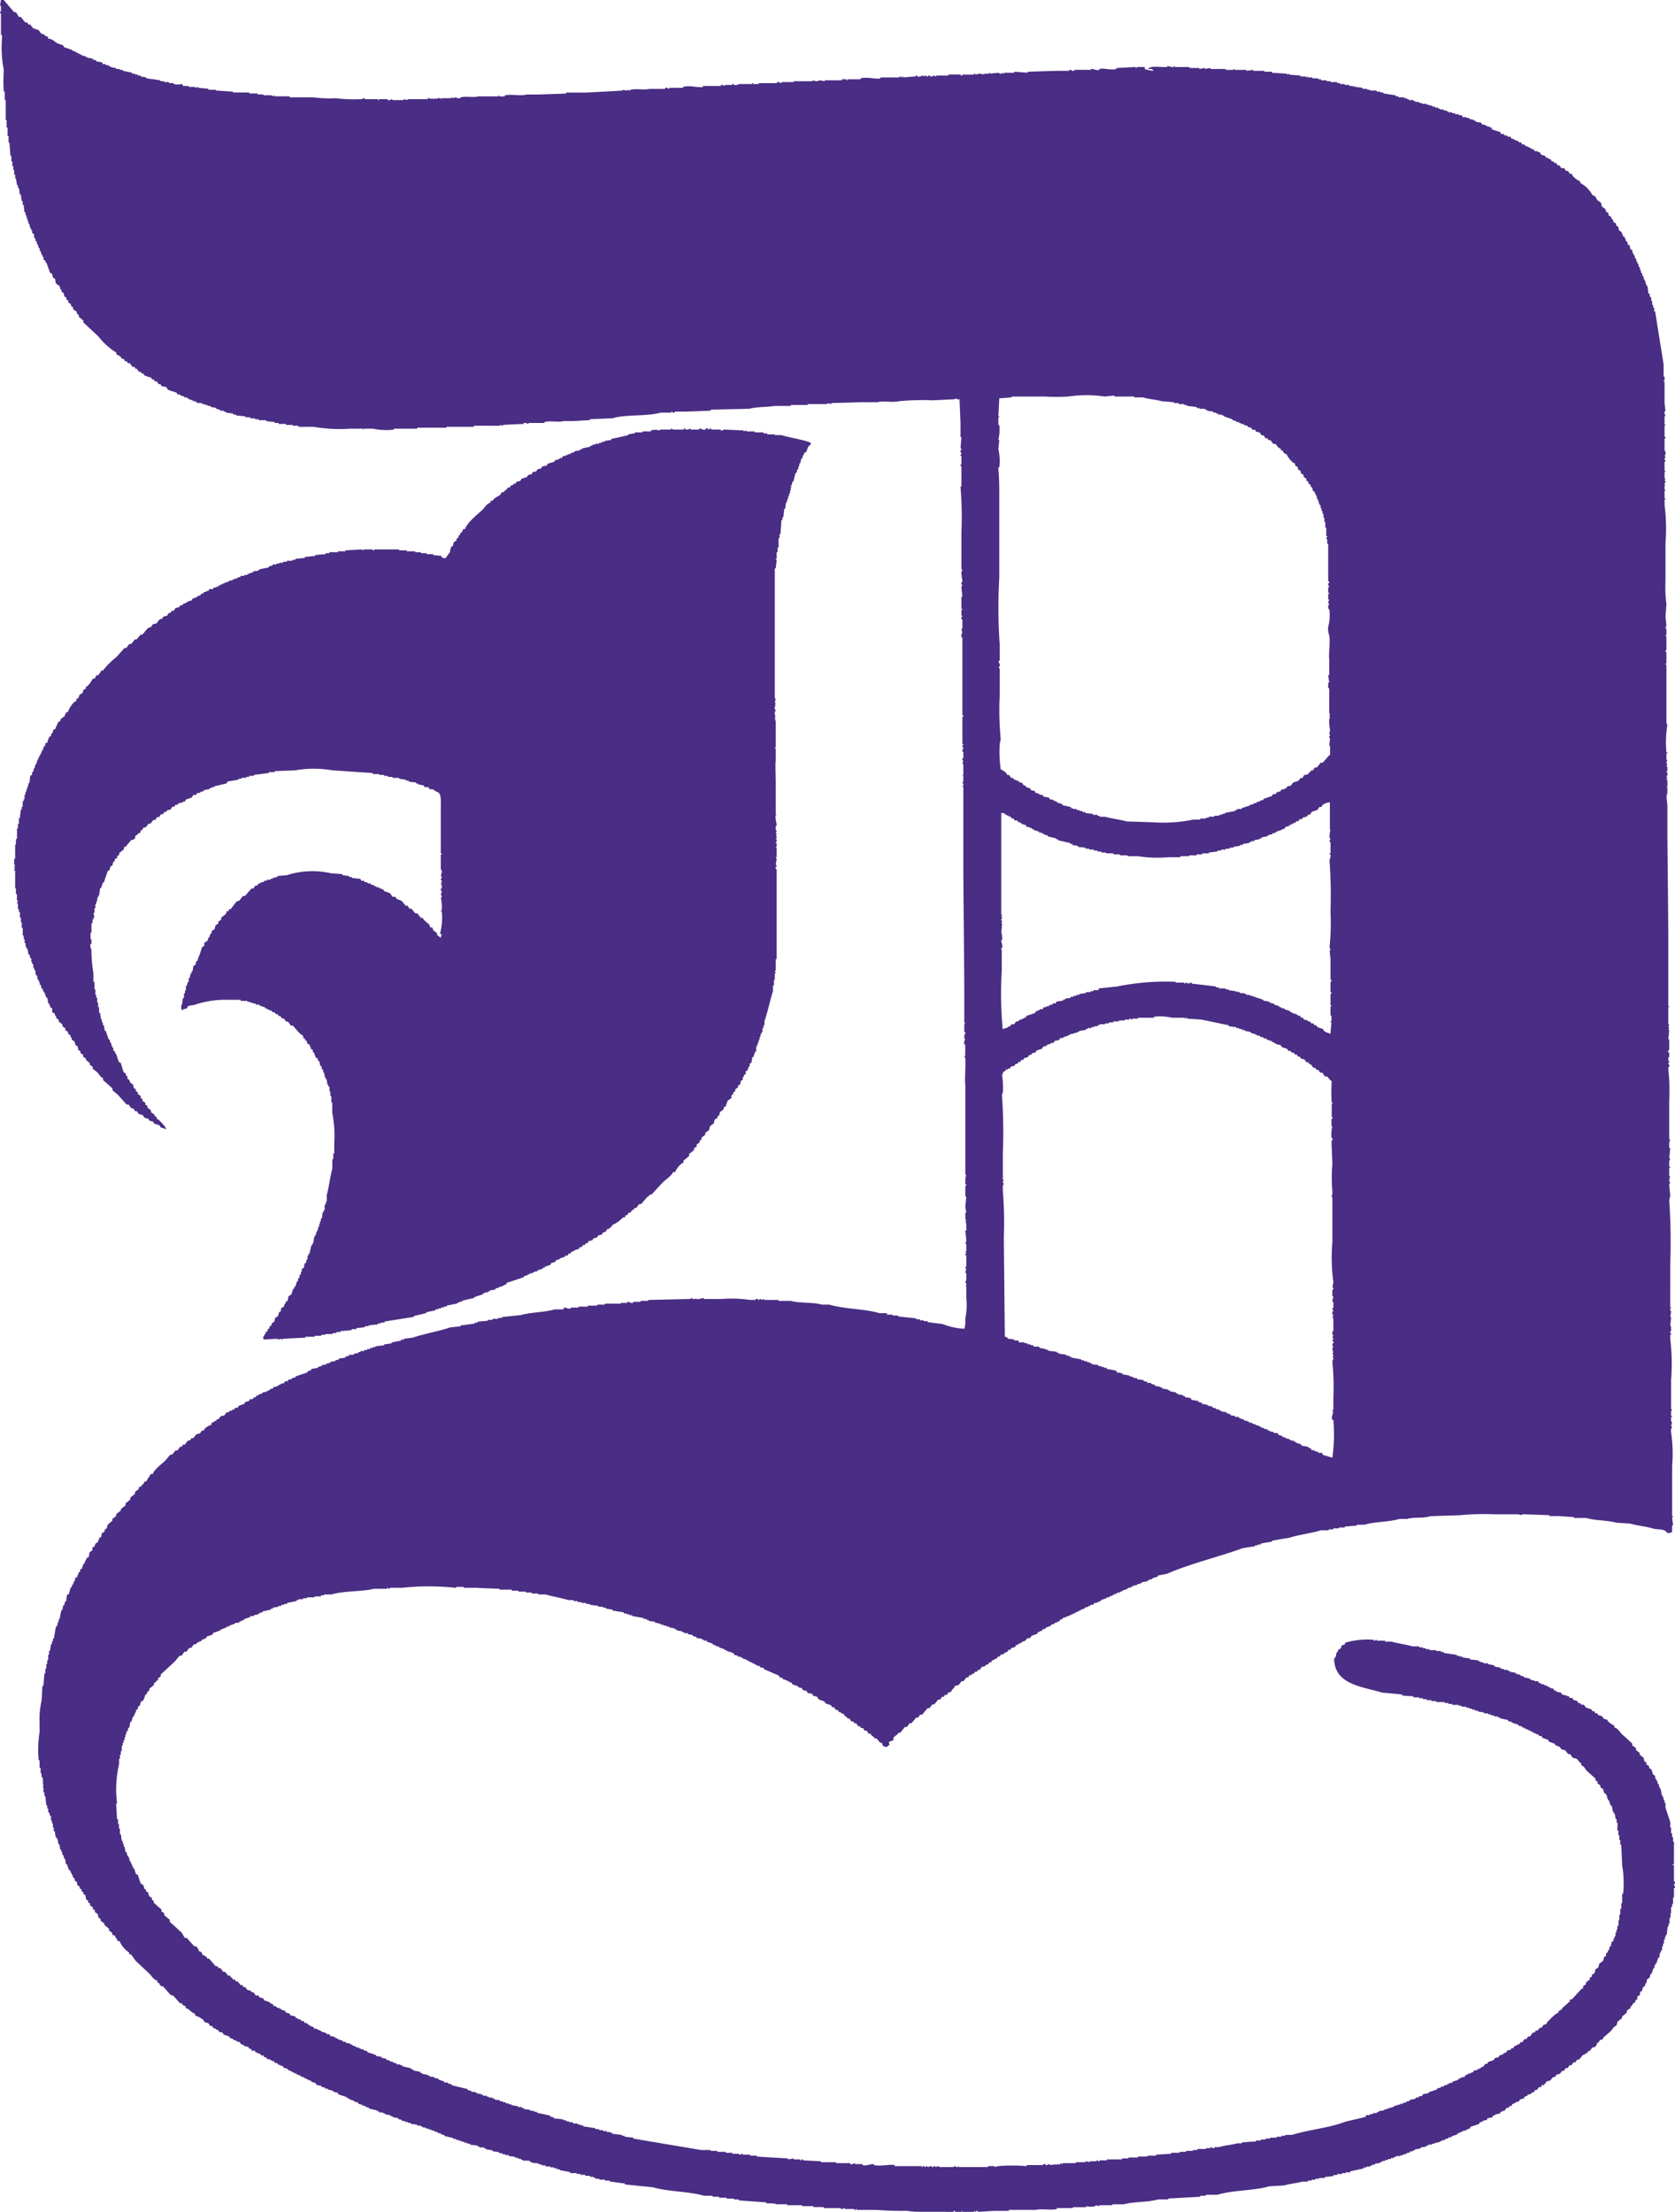 <svg xmlns="http://www.w3.org/2000/svg" xmlns:xlink="http://www.w3.org/1999/xlink" width="84.096" height="111" viewBox="0 0 84.096 111"><defs><clipPath id="a"><rect width="84.096" height="111" fill="#4a2d84"/></clipPath></defs><g transform="translate(0 0)"><g transform="translate(0 0)" clip-path="url(#a)"><path d="M1.944,49.272h.048v.14H2.04c.018.068.034.13.046.192h.05v.09h.046v.1h.048c.028.094.062.184.1.279h.046c.02.094.03.192.046.281h.052v.1h.044v.094c.03.016.064.03.1.05v.192c.048.032.1.062.142.09v.094H2.8a1.134,1.134,0,0,1,.046.148c.034.016.068.028.1.046v.09a1.987,1.987,0,0,0,.188.146v.1c.048.032.1.064.142.094v.094c.052.036.1.062.142.1v.094c.03.016.064.03.1.046.014.048.034.094.048.146H3.6v.092c.05.032.094.064.142.094.014.064.034.13.048.192a.664.664,0,0,0,.1.042c.018.072.028.13.046.2l.1.048v.092a1.544,1.544,0,0,0,.138.094v.1l.144.094V53.2c.066.046.128.1.19.144v.094c.048.032.094.066.144.094v.1c.08.062.16.124.237.186.06.08.126.162.192.239.03.014.064.034.092.046v.1c.162.136.317.279.475.421v.094c.082.062.162.128.237.19.158.172.317.347.471.523h.1c.046.062.094.126.142.188h.09c.034.046.066.1.1.144H6.87c.032.048.066.1.1.14a1.726,1.726,0,0,0,.188.048q.048.075.1.144c.068.02.128.032.19.048.018.03.03.066.048.092.062.02.128.036.19.052.016.03.034.062.05.1.094.026.188.058.283.09.014.03.03.062.044.1.1.028.19.06.283.094-.042-.16-.267-.353-.375-.475a.86.86,0,0,0-.1-.046v-.094H7.82c-.032-.048-.068-.1-.094-.146-.05-.03-.1-.062-.146-.092v-.094c-.062-.052-.124-.1-.184-.146v-.09a.775.775,0,0,0-.1-.05v-.1c-.048-.03-.1-.062-.144-.094v-.094c-.028-.014-.062-.034-.09-.05V55c-.052-.034-.1-.066-.144-.1v-.094c-.032-.014-.066-.034-.1-.046v-.1c-.028-.016-.062-.03-.09-.046-.02-.066-.034-.126-.054-.188-.042-.036-.09-.062-.138-.1-.018-.046-.034-.1-.048-.136A.5.5,0,0,0,6.4,54.15v-.144H6.347c-.014-.046-.028-.094-.044-.144-.032-.016-.066-.036-.094-.048-.05-.16-.1-.311-.142-.471-.034-.016-.068-.03-.1-.046-.048-.146-.1-.285-.144-.429H5.781v-.094c-.03-.016-.06-.032-.092-.046v-.146h-.05v-.1H5.591v-.136H5.545c-.016-.066-.034-.128-.05-.192H5.449c-.044-.144-.092-.283-.142-.427h-.05c-.014-.094-.03-.188-.042-.281H5.164v-.14H5.116v-.146H5.072c-.016-.116-.032-.217-.048-.331h-.05v-.287H4.927v-.237H4.881v-.235h-.05V49.93H4.789v-.279H4.741v-.379h-.05v-.429a6.858,6.858,0,0,1-.1-1.141c-.006-.1-.088-.18-.046-.331h.046v-.237H4.547v-.327h.046v-.475h.05v-.188h.048v-.1h.05c-.018-.078-.032-.156-.05-.233h.05v-.233h.048v-.2h.042v-.14h.05v-.188h.046v-.1h.048c.016-.128.032-.253.05-.377h.048c.03-.1.064-.192.092-.285h.052c.058-.192.124-.377.19-.569a1.036,1.036,0,0,0,.09-.052c.016-.058.034-.12.05-.186a1.039,1.039,0,0,0,.094-.048c.016-.062.03-.128.05-.186h.046a1.41,1.41,0,0,1,.046-.146c.03-.016.062-.026.1-.046v-.1c.032-.012.062-.032.1-.046v-.1c.08-.06.156-.122.237-.188v-.1c.028-.012.062-.028.094-.038.1-.118.19-.227.285-.335h.09l.1-.094v-.1c.044-.032.092-.058.142-.094v-.046h.092c.018-.052.034-.1.052-.146h.044a1.048,1.048,0,0,0,.094-.144h.1c.046-.058.1-.124.142-.188h.1c.046-.066.1-.128.142-.186h.1c.03-.052.062-.1.094-.146h.1c.028-.046.062-.1.092-.144h.1a.949.949,0,0,1,.048-.09,1.012,1.012,0,0,1,.138-.046v-.052c.066-.016.13-.03.192-.046l.094-.144h.1c.016-.028.032-.064.05-.094h.092l.1-.094h.1V40.27h.094v-.046h.094c.016-.04.034-.062.05-.1.094-.028.186-.062.283-.094.032-.05.066-.1.094-.14h.144v-.05H9.9v-.048h.148v-.046a1.94,1.94,0,0,0,.19-.052v-.042c.094-.02.186-.036.281-.052v-.046h.1v-.05h.138v-.048c.209-.038.413-.094.619-.14a.676.676,0,0,1,.046-.094c.19-.036.381-.062.569-.1v-.046h.144v-.044h.233v-.05h.146v-.048h.233v-.05c.251-.024.511-.058.756-.094v-.042h.285V38.7c.349-.016.7-.026,1.043-.042a5.3,5.3,0,0,1,1.848,0c.68.042,1.361.094,2.037.136v.052h.329v.042h.241v.05h.19v.048h.233v.05h.333v.044c.11.016.223.034.331.046v.048h.144v.05c.124.016.251.032.375.046v.048h.1v.046c.094.016.19.032.287.056a.707.707,0,0,1,.04.086h.2c.014.038.028.062.042.1h.194v.052h.092V39.7c.1.052.112.016.192.1.12.13.092.461.092.71v2.318h.05v.05h-.05v.71c.012.074.054.078.05.19-.016.066-.03.126-.05.188a.081.081,0,0,1,.05.1s-.058.012-.044.1c0,0,.058.014.044.094h-.05a.978.978,0,0,1,.05.088h-.05v.052h.05v.192h-.05a.119.119,0,0,0,.05.136c-.016.07-.03.132-.05.2a.075.075,0,0,1,.05.1h-.05a2.329,2.329,0,0,1,.05.613c-.016.032-.03.066-.05.1h.05a3.232,3.232,0,0,1-.092,1.133h.092a.6.6,0,0,0-.05.192c-.06-.046-.126-.1-.188-.144v-.094c-.064-.048-.126-.094-.188-.142-.018-.046-.034-.1-.05-.144h-.1c-.014-.046-.03-.09-.048-.136-.092-.082-.188-.168-.277-.241-.022-.036-.036-.066-.054-.1h-.092c-.066-.078-.126-.156-.188-.233h-.1c-.064-.082-.128-.16-.19-.233h-.1c-.03-.052-.064-.1-.094-.146h-.1c-.062-.082-.128-.16-.19-.237L19.9,45.1a.583.583,0,0,0-.046-.094h-.144c-.046-.07-.094-.128-.138-.19-.1-.032-.2-.064-.285-.1a.685.685,0,0,1-.048-.094h-.1v-.042h-.1v-.052h-.136v-.046h-.1v-.048c-.058-.016-.124-.026-.186-.046v-.052h-.148V44.3a1.54,1.54,0,0,0-.184-.046V44.2h-.144c-.016-.03-.028-.062-.048-.094-.142-.016-.285-.03-.423-.046v-.048h-.142v-.05c-.114-.012-.223-.028-.333-.042v-.052c-.19-.016-.379-.028-.571-.042a4.208,4.208,0,0,0-2.223.094c-.158.014-.317.03-.479.042v.05l-.233.048V44.1h-.1v.048h-.188V44.2h-.142v.052c-.062.014-.13.026-.19.046v.042h-.1a.916.916,0,0,1-.046.1h-.1l-.1.146h-.092c-.112.124-.221.249-.333.377h-.1c-.064.078-.126.16-.186.237a1.344,1.344,0,0,0-.144.048c-.094.124-.19.253-.285.377h-.094v.1h-.1a1.267,1.267,0,0,0-.046.14c-.078.062-.162.126-.237.188v.1c-.05.03-.1.066-.144.1v.09c-.044.034-.092.062-.142.1a1.218,1.218,0,0,0-.044.188,1.15,1.15,0,0,0-.148.094v.094h-.042V46.9h-.054V47l-.09.092v.094c-.066.048-.128.1-.19.142v.144c-.034.02-.064.03-.1.046-.05.146-.092.285-.142.429H10c-.036.1-.062.192-.1.285H9.857c-.016.062-.03.128-.048.19a.99.99,0,0,1-.094.044c-.02.094-.034.192-.05.283H9.619v.1H9.571c-.014.078-.032.156-.048.233h-.05v.2H9.426c-.012.062-.03.126-.044.188H9.334v.233H9.288v.148h-.05v.233H9.192c-.048.126-.016.285-.092.379v.192h.044c.032.022-.014.07.048.046v-.046c.062-.02.124-.032.19-.048.014-.034.032-.066.044-.1.11-.066.253-.042.383-.094a4.769,4.769,0,0,1,1.658-.237h.613v.052h.337v.046h.138v.044H12.7v.046h.138v.05h.19v.048c.092.032.192.062.283.094v.05h.1v.048H13.5v.046h.1l.1.1h.092c.02.032.032.062.048.09h.094c.02.034.034.07.052.094h.09c.02.034.034.066.05.1.046.012.1.032.142.048.038.046.062.094.092.136h.1c.048.07.1.134.142.2h.1c.108.124.219.253.331.377.058.048.126.094.19.142v.1a1.021,1.021,0,0,0,.094.042V52.2c.03.02.064.034.094.05v.1c.046.032.1.062.146.094v.094h.046v.1l.1.046v.094l.092.094v.1h.044v.094c.034.014.066.03.1.046.016.046.028.094.044.14h.054c.01.082.028.16.042.237h.048c.018.064.032.126.046.192h.054v.14h.046v.1H16.3v.142h.052v.1H16.4c.012.09.03.188.046.285h.046v.094h.052v.237h.044V55h.046v.327h.048v.527a5.676,5.676,0,0,1,.1,1.468v.565h-.048v.285h-.048v.471c-.118.421-.164.916-.281,1.329V60.3h-.044v.146H16.3v.283h-.046v.094h-.046c-.02.11-.034.221-.054.335h-.046v.14H16.06v.146h-.042v.14h-.054v.144H15.92v.094h-.046v.14h-.052v.094h-.044c-.018.11-.03.223-.048.335h-.044v.094h-.052c-.03.144-.064.289-.092.425h-.05v.1h-.05V63.2H15.4c-.014.066-.03.128-.044.19H15.3c-.018.078-.032.156-.048.237a.886.886,0,0,1-.1.048v.144h-.044v.142h-.048c-.018.058-.028.128-.046.19h-.05v.142h-.046c-.034.092-.062.19-.1.287h-.046v.09h-.05c-.028.094-.06.192-.094.289-.048.03-.094.062-.142.092l-.048.235c-.03.014-.064.03-.1.05v.09h-.046a.955.955,0,0,1-.046.148c-.046.032-.1.058-.142.094V65.8c-.03.02-.064.036-.092.056a1.26,1.26,0,0,0-.048.186c-.052.032-.1.064-.146.094-.016.068-.028.13-.048.188-.044.036-.092.062-.14.1v.094a.424.424,0,0,1-.1.042v.1a.378.378,0,0,1-.094.05V66.8a.476.476,0,0,1-.1.048v.1h-.046c-.012.038-.03.086-.046.136h-.046c.012.046.034.1.046.14.233-.016.475-.03.712-.038v.038c.08.016.09-.038.09-.038a.977.977,0,0,1,.146.038v-.038c.377-.02.756-.04,1.139-.056v-.046h.469v-.05h.331v-.048h.2v-.038h.373v-.052h.19v-.05h.192V66.8c.188-.012.379-.03.569-.05V66.7h.235v-.05c.146-.012.283-.028.425-.042v-.056h.192v-.042l.469-.048v-.046h.146v-.048h.192v-.05c.485-.074.978-.156,1.466-.233V66.04c.207-.046.409-.092.619-.144v-.042c.156-.036.313-.068.471-.094V65.7h.144v-.042h.142v-.046h.142v-.048h.138v-.05c.18-.028.355-.066.523-.1v-.04h.1v-.05h.142v-.05c.209-.048.413-.094.621-.146V65.09l.425-.136V64.9h.1v-.046H24.5v-.048h.092v-.05c.1-.012.188-.028.285-.044v-.05c.062-.016.124-.032.186-.046v-.044h.146v-.05h.1v-.048h.092a.636.636,0,0,1,.048-.1c.283-.092.569-.186.852-.279v-.048a1.917,1.917,0,0,1,.192-.05v-.046h.1V63.9h.142v-.046h.094v-.044h.14v-.05l.285-.094v-.048h.1v-.046c.092-.036.186-.062.281-.1.016-.03.034-.062.048-.094.066-.014.128-.03.188-.046a.836.836,0,0,1,.052-.09,1.379,1.379,0,0,1,.186-.054v-.048h.1V63.1h.1l.092-.094h.1a.742.742,0,0,0,.048-.1h.094a.411.411,0,0,0,.046-.094h.1v-.042c.092-.036.184-.068.283-.1a.637.637,0,0,1,.046-.09h.1l.044-.1h.1a.824.824,0,0,1,.05-.094h.092c.018-.03.03-.066.046-.1.068-.014.13-.03.192-.046.014-.032.034-.062.048-.094a1.66,1.66,0,0,0,.19-.05,1.044,1.044,0,0,1,.048-.094l.19-.048a1.065,1.065,0,0,0,.048-.1,1.046,1.046,0,0,0,.142-.044c.032-.05.062-.094.1-.144h.094a.726.726,0,0,1,.05-.094H30.7a.563.563,0,0,0,.05-.1,1.506,1.506,0,0,0,.521-.373h.1c.06-.2.032-.068.144-.146.012-.034.032-.058.046-.1h.1c.014-.028.032-.06.046-.09.046-.032.1-.068.14-.094v-.048h.1l.14-.194h.1c.108-.126.217-.253.329-.379h.05c.014-.03.032-.062.046-.094h.092c.194-.206.381-.413.569-.615.172-.168.415-.3.523-.519h.1a1.048,1.048,0,0,1,.329-.429.424.424,0,0,1,.09-.046v-.1c.1-.074.2-.16.285-.237v-.1c.082-.058.158-.122.243-.192v-.09c.042-.026.092-.062.136-.094v-.1l.146-.1v-.09a.522.522,0,0,1,.094-.048v-.1c.062-.052.124-.094.19-.142v-.1c.064-.046.122-.092.186-.136.02-.066.032-.132.05-.192.062-.05.124-.1.192-.144a1.791,1.791,0,0,1,.048-.192c.046-.026.094-.062.14-.092v-.094A.859.859,0,0,1,36.1,56c.016-.062.03-.128.048-.19.062-.048.124-.094.186-.146v-.094a.337.337,0,0,0,.1-.05c.034-.09.062-.188.1-.281.062-.046.128-.094.19-.144v-.136c.03-.02.064-.036.094-.052v-.094c.032-.014.064-.034.094-.046v-.1c.044-.03.09-.062.142-.094v-.094a.6.6,0,0,1,.1-.046c.016-.062.028-.128.046-.2.034-.014.066-.03.092-.038v-.148h.052v-.094c.032-.016.066-.036.094-.048v-.144c.034-.016.064-.032.1-.046v-.094h.048v-.1h.052v-.14c.026-.016.062-.032.086-.048.02-.1.036-.192.05-.283h.05c.028-.094.062-.192.1-.285h.042v-.237H38v-.094h.046V52.3h.05v-.138h.046v-.144h.046v-.14h.054v-.094h.042V51.59h.05v-.14h.046v-.2c.164-.467.273-1.02.427-1.512v-.283h.05V49.17H38.9v-.327h.046c-.016-.046-.03-.1-.046-.14h.046v-.569h.048v-4.5s-.07-.024-.048-.144h.048c.01-.082-.048-.094-.048-.094.016-.1.034-.2.048-.285l-.048-.094h.048v-.479h-.048V42.5h.048v-.2h-.048v-.048h.048v-.144h-.048v-.042h.048v-.1h-.048a1.032,1.032,0,0,0,.048-.094c-.014-.032-.032-.062-.048-.1a.078.078,0,0,0,.048-.094h-.048v-.233h.048c.014-.106-.088-.339-.048-.527.016-.062.054.02.048-.046h-.048v-1.61c0-.327-.026-.916,0-1.087v-.619H38.9v-.044h.046V36.193c-.016-.046-.03-.092-.046-.14h.046l-.046-.046c.016-.036.03-.068.046-.1H38.9v-.192c0-.012.062-.016.046-.09H38.9v-.19h.046c-.016-.036-.03-.064-.046-.1h.046v-.048H38.9c.016-.078.03-.156.046-.237H38.9V28.522h.046c.016-.148.034-.281.048-.429h-.048v-.048h.048v-.331h.048v-.237h.046v-.471h.052v-.2h.044c.018-.237.034-.471.048-.7h.048v-.144h.048c.014-.142.034-.281.046-.429h.048c.014-.11.03-.223.048-.331h.046V25.06h.05v-.144h.046v-.14h.05v-.144H39.7v-.188h.046V24.4H39.7v-.05h.046c.016-.058.03-.122.048-.188h.044c.034-.144.064-.287.1-.429h.052c.014-.062.028-.124.046-.186h.048V23.4h.046V23.26h.046c.018-.078.032-.16.052-.237h.042c.02-.062.034-.126.05-.188h.046v-.1a.707.707,0,0,0,.1-.046c.11-.18.038-.249.237-.379v-.092c-.445-.176-1-.239-1.468-.383H38.9V21.8h-.381v-.052h-.188V21.7H37.9V21.65h-.427V21.6c-.05.02-.1.032-.144.05V21.6c-.337-.012-.662-.032-1-.042a.115.115,0,0,1-.142.042v-.042h-.473s.014-.064-.094-.052v.052c-.062,0-.076-.084-.19-.052v.052c-.152.034-.235-.068-.329-.052v.052h-.427v-.052c-.04,0-.124.07-.237.052-.014,0-.014-.068-.1-.052v.052h-.517c-.05-.016-.1-.032-.144-.052v.052h-.521c-.062.006.016.042-.05.042a.777.777,0,0,0-.427,0v.05h-.425V21.7h-.377v.046c-.112.016-.223.032-.333.052v.042c-.285.062-.569.126-.856.188v.05c-.108.02-.217.032-.327.048v.046h-.142v.052h-.14v.046h-.194v.046h-.142v.048h-.1v.05c-.144.032-.281.06-.427.094v.048h-.1V22.6c-.09.016-.19.028-.281.046v.048c-.066.02-.13.03-.192.046v.052h-.14v.046h-.094v.044h-.144c-.018.034-.032.066-.046.1h-.1v.048h-.1v.05h-.136c-.014.028-.036.06-.052.09-.108.04-.219.066-.331.1-.012.028-.032.062-.046.094-.078.016-.158.032-.237.05-.016.032-.034.064-.048.094a1.586,1.586,0,0,0-.186.048c-.02.03-.034.062-.052.092-.062.02-.12.032-.19.048-.014.034-.03.066-.044.1a1.945,1.945,0,0,0-.192.05l-.046.094c-.1.032-.192.058-.285.09a1.076,1.076,0,0,1-.046.1,1.574,1.574,0,0,1-.192.046c-.018.028-.028.066-.046.094h-.1v.05c-.048.016-.1.032-.142.044-.016.036-.034.066-.046.1h-.1c-.034.046-.062.094-.1.14H25.35c-.018.036-.034.062-.048.094h-.1c-.032.046-.064.1-.1.144-.148.106-.273.126-.377.289h-.094v.09c-.2.058-.257.206-.379.331-.233.233-.818.674-.9,1h-.1a.438.438,0,0,1-.092.186h-.052v.094c-.028.016-.058.036-.09.052v.1a.242.242,0,0,0-.094.046v.09c-.05.038-.1.062-.148.1a1.723,1.723,0,0,1-.044.182c-.034.02-.066.036-.094.056v.094H22.6v.14c-.076.11-.16.217-.237.331-.064-.02-.128-.032-.19-.046V27.9c-.142-.016-.285-.03-.425-.042v-.048h-.331v-.05h-.285v-.048h-.285v-.046h-.427v-.046H20.04v-.048H18.805c-.012,0-.012.058-.092.048v-.048h-.475v.048h-.046v-.048l-.85.048v.046h-.381v.046h-.423v.048h-.188v.05c-.178.012-.353.028-.529.048V27.9c-.172.016-.347.032-.519.052V28c-.158.012-.317.032-.475.046v.048h-.14v.046h-.283v.052h-.192v.05h-.188v.04h-.146v.046h-.188v.048c-.06.014-.132.038-.194.05v.05c-.156.028-.307.064-.471.09v.048h-.094v.046h-.192v.05h-.092v.048H12.51v.05h-.094v.048h-.148V28.9h-.19v.048c-.062.014-.124.03-.186.05v.042H11.75v.052h-.094v.042h-.142v.048h-.1v.05h-.14v.048h-.1v.046h-.1v.048h-.094v.046c-.092.032-.186.066-.285.094v.05h-.19a.99.99,0,0,0-.044.094h-.1V29.7h-.092l-.1.1H10.1a.844.844,0,0,0-.05.094H9.953l-.1.094h-.1v.05H9.665c-.018.032-.028.064-.046.094-.062.02-.126.032-.194.052v.038H9.334v.056h-.1l-.094.1H9.051c-.016.024-.034.06-.05.086a1.433,1.433,0,0,1-.188.048,1.283,1.283,0,0,1-.1.144h-.1c-.014.032-.032.066-.048.1H8.48c-.03.046-.064.094-.09.14a1.681,1.681,0,0,1-.192.048c-.016.034-.034.066-.048.1-.048.014-.1.03-.142.046-.048.062-.1.124-.144.192-.064.014-.128.03-.19.046a1.578,1.578,0,0,1-.1.14c-.046.016-.094.036-.142.048-.1.11-.19.221-.285.335h-.09c-.068.078-.128.16-.194.233H6.778c-.066.082-.128.16-.19.233h-.1c-.046.07-.094.13-.146.2H6.255c-.142.156-.283.315-.427.471a3.889,3.889,0,0,0-.664.666H5.072c-.036.138-.086.138-.146.237h-.1c-.032.134-.05.152-.188.188a1.07,1.07,0,0,1-.283.379H4.31v.092c-.048.032-.1.064-.144.1v.1c-.056.04-.124.09-.182.136-.018.052-.032.1-.052.15a.47.47,0,0,0-.094.042v.094a.544.544,0,0,1-.1.05,1.391,1.391,0,0,0-.333.519H3.32c-.036.134-.066.11-.094.237-.126.032-.082.024-.144.1H3.035v.094a1.285,1.285,0,0,0-.142.1v.09H2.842v.1H2.8v.092a1.552,1.552,0,0,1-.14.094v.094l-.094.1v.094c-.032.016-.064.03-.094.046a2.828,2.828,0,0,0-.1.285.7.7,0,0,0-.1.046v.094l-.094.094v.094H2.135v.094h-.05v.1H2.04v.094H1.992v.092H1.944v.1H1.9v.094H1.852v.14H1.8v.1h-.05v.138H1.706c-.014.07-.028.128-.042.19H1.611v.146a.714.714,0,0,1-.09.042c-.02.128-.03.257-.05.381h-.05v.15H1.377v.136h-.05v.14H1.279v.146H1.231v.233H1.188v.1h-.05v.279h-.05v.14H1.046c-.02.15-.034.285-.05.429H.95v.281H.9v.237H.854v.527H.8v.279H.761v.714H.711V43.4h.05c-.018.046-.032.094-.05.144h.05c-.018.032-.032.062-.05.094v.042h.05v.906H.8v.283h.05V45.2H.9a.091.091,0,0,1-.05.094v.046H.9v.285H.95v.144H1v.281h.05v.237h.042v.285h.05v.377h.05v.188h.044v.192h.048v.19h.048v.094h.05c.016.094.03.192.044.285h.05c.02.062.03.128.05.19h.044v.192h.046v.1h.054v.184h.042v.1h.046c.02.092.03.19.05.283h.05c.014.078.03.164.044.233h.048ZM84.089,94.42h-.046v-.808c-.092-.03-.038.008-.092-.046h.092V92.427H84v-.233h-.048V92H83.9v-.285h-.044v-.285c-.066-.21-.168-.5-.237-.708v-.241h-.046v-.14h-.048V90.2h-.048v-.1h-.044c-.018-.1-.032-.217-.052-.327h-.046v-.1h-.048v-.138h-.048c-.014-.066-.03-.124-.048-.194h-.046v-.094H83.1V89.11a.484.484,0,0,1-.1-.05c-.034-.094-.064-.188-.1-.281-.03-.014-.064-.026-.1-.042v-.1c-.048-.032-.1-.066-.14-.094v-.1a1.028,1.028,0,0,1-.094-.046c-.018-.062-.034-.126-.048-.188l-.192-.148v-.09c-.064-.05-.126-.1-.188-.144v-.1c-.062-.048-.13-.09-.19-.14v-.09c-.176-.164-.347-.319-.523-.477-.124-.128-.182-.275-.377-.331v-.092a.993.993,0,0,1-.335-.239v-.05c-.062-.012-.126-.032-.188-.05a1.155,1.155,0,0,0-.1-.134,1.42,1.42,0,0,0-.186-.054c-.018-.032-.032-.066-.048-.094h-.1c-.014-.032-.024-.062-.042-.1h-.1a.511.511,0,0,1-.046-.094,2.977,2.977,0,0,1-.285-.094c-.034-.046-.066-.1-.1-.14h-.138v-.05a.829.829,0,0,1-.146-.048c-.016-.03-.034-.058-.05-.094-.062-.014-.122-.03-.186-.046-.018-.032-.032-.062-.052-.1h-.14c-.016-.028-.032-.066-.046-.094h-.1V85.09c-.08-.016-.156-.036-.237-.052-.018-.03-.03-.062-.046-.094-.08-.018-.16-.03-.233-.042v-.054h-.1l-.05-.1a1.456,1.456,0,0,1-.184-.048v-.046H77.7v-.046c-.064-.016-.13-.032-.188-.052v-.038h-.148v-.056h-.1a.823.823,0,0,1-.042-.094h-.19v-.046h-.144v-.044H76.8v-.05l-.283-.046v-.048c-.068-.016-.126-.034-.188-.05v-.048h-.146v-.046h-.1v-.048c-.1-.014-.186-.03-.285-.046v-.046h-.092v-.048h-.192v-.046h-.14v-.052h-.1v-.042h-.194v-.052H75v-.042a2.171,2.171,0,0,0-.285-.046v-.052h-.241v-.05h-.138v-.044h-.1v-.05c-.142-.02-.285-.032-.427-.044v-.05c-.128-.02-.253-.036-.379-.05v-.048h-.142V83.1h-.14v-.048c-.223-.038-.447-.066-.666-.1V82.9h-.142v-.046h-.231V82.81h-.333v-.046h-.194v-.048h-.14V82.67h-.19v-.048h-.333c-.305-.092-.724-.144-1.046-.237h-.331v-.05h-.425v-.044h-.046c-.012,0-.014.068-.1.044v-.044a3.945,3.945,0,0,0-1.419.142.9.9,0,0,0-.046.1.737.737,0,0,0-.142.046c-.014.046-.034.094-.048.14-.048.032-.1.064-.146.094V82.9h-.046c-.072.156-.008.217-.142.335.016,1.3,1.381,1.4,2.414,1.706.335.032.664.064,1,.094v.052c.192.016.381.03.571.042v.052h.285v.042h.19v.048h.19v.05h.233v.046h.243v.048h.421v.046h.19v.048h.192v.05h.327V85.6h.146v.05h.233V85.7h.148v.048h.14v.046h.14v.048h.146v.046c.108.016.217.036.327.052v.046h.194v.046h.14v.048H75v.054h.186v.04h.1v.046c.14.036.281.066.427.1v.05c.06.012.126.032.192.044v.046h.088V86.5h.144v.046h.1v.056c.066.01.128.03.192.042v.05h.1v.048h.092v.046h.1v.044h.1v.05h.094v.052h.092v.046h.1v.046h.094l.09.094h.1c.016.032.034.064.052.094.1.032.19.062.283.1.012.028.032.058.046.094.1.03.19.066.283.1.016.026.034.058.05.09h.1v.05h.09c.03.042.064.09.1.14.064.012.124.032.186.048.052.062.1.124.146.19h.1l.14.192a1.013,1.013,0,0,1,.19.048c.08.05.124.172.237.233v.1c.172.046.178.176.285.279.138.126.285.253.427.379v.094a.547.547,0,0,0,.1.05v.1c.046.03.094.062.142.1v.086c.042.038.092.062.138.1.018.064.034.126.052.188a.477.477,0,0,0,.1.048V90.1h.046v.146h.044v.094h.048c.032.1.066.19.1.283h.05c.014.1.03.192.048.289h.044v.094h.046c.02.088.034.186.052.283h.048v.184h.048v.2H81.2v.19h.052V92.1H81.3v.239h.048v.237H81.4c.01.347.03.692.044,1.04a5.271,5.271,0,0,1,.048,1.423h-.048v.471H81.4v.285h-.052v.287H81.3v.281h-.042v.285H81.2v.19h-.044v.146H81.11v.186h-.048v.1H81.01V97.4a.6.6,0,0,1-.09.042c-.018.082-.034.164-.048.237h-.05c-.016.066-.03.13-.05.2h-.046v.094c-.03.016-.062.03-.092.046v.14a.888.888,0,0,0-.1.052c-.014.062-.03.124-.046.188-.064.046-.126.1-.19.14-.02.066-.034.128-.048.192-.048.03-.094.062-.148.092a1.767,1.767,0,0,1-.042.188l-.142.1V99.2a.783.783,0,0,1-.1.042v.1c-.064.044-.126.094-.19.138v.1c-.048.032-.1.064-.144.094v.1c-.028.016-.062.028-.09.046-.162.174-.317.343-.479.519h-.094v.094c-.126.11-.253.225-.379.335-.018.032-.03.066-.046.094h-.048c-.058.036,0,0-.048.05h-.048V101c-.17.048-.437.351-.567.473-.016.034-.034.062-.05.1-.044.016-.09.028-.138.048a.948.948,0,0,0-.1.144h-.094c-.034.044-.066.09-.1.136h-.1c-.018.036-.034.068-.046.1h-.1c-.044.064-.092.126-.138.2h-.1c-.03.038-.06.09-.092.132h-.094q-.051.078-.1.15h-.1c-.014.026-.028.062-.042.094-.052.014-.1.03-.146.046v.042h-.1a.686.686,0,0,1-.048.1q-.075.024-.138.048v.042c-.066.02-.132.036-.192.054a.583.583,0,0,0-.046.094c-.05.016-.1.028-.146.044v.046c-.064.02-.126.036-.188.052-.018.03-.032.062-.048.092l-.194.048c-.014.032-.028.062-.048.1-.094.03-.188.062-.283.094-.012.03-.03.058-.044.092H74.57c-.032.048-.06.094-.1.142-.046.016-.092.032-.138.046v.048h-.1v.05h-.1v.044H74c-.014.038-.034.066-.048.1h-.1v.052h-.14v.038c-.046.02-.1.036-.142.056-.016.03-.03.062-.048.09h-.14v.046h-.1v.05H73.2v.048c-.094.026-.19.062-.283.09v.054h-.14v.046h-.1v.048c-.064.016-.13.032-.192.042v.052h-.142v.046c-.062.02-.128.032-.19.048v.046c-.142.048-.285.1-.425.144v.044c-.094.02-.19.036-.283.05-.018.032-.032.062-.052.1h-.138v.044c-.062.014-.126.03-.194.05v.044c-.092.014-.188.034-.281.05v.046l-.19.048v.046H70.45v.054h-.144v.044h-.144v.046h-.138v.052h-.1v.046h-.14v.044h-.146v.05H69.5v.048c-.1.014-.192.026-.287.046v.05h-.092v.044h-.188v.05H68.79v.048H68.6a.84.84,0,0,1-.048.094c-.327.082-.66.156-.994.237-.806.315-1.836.4-2.7.666H64.53v.042h-.194v.048H64.1v.046H63.77v.046h-.235v.052H63.3v.046h-.243v.048c-.237.016-.475.028-.708.05v.044h-.237c-.259.082-.644.1-.9.19h-.239v.052c-.1.026-.132-.064-.194-.052v.052h-.233v.042h-.427v.052h-.233v.042H59.55v.05H59.22v.048H58.8v.05c-.251.012-.509.028-.76.044v.05H57.61v.044h-.475v.046h-.477v.048h-.327v.05h-.756v.046H55.2v.048c-.1.024-.068-.036-.1-.048H55.05v.048h-.331v.046a.971.971,0,0,1-.142-.046c-.068.016.02.058-.046.046v-.046h-.046v.046h-.477v.048h-.66v.046H53.3v-.046h-.05v.046c-.164.048-.341,0-.473.05-.044-.014-.092-.034-.138-.05a.14.14,0,0,1-.146.05v-.05c-.126-.012-.142.05-.142.05h-.806v.052H51.5a7.832,7.832,0,0,0-1.373,0,1.872,1.872,0,0,0-.19.046v-.046h-.329v.046h-1.47v-.046c-.07,0,.022.034-.048.046-.1.016-.136-.062-.186-.046v.046h-.76v-.046c-.062.008-.128.032-.194.046v-.046a.076.076,0,0,0-.092.046.085.085,0,0,1-.1-.046c-.062.008-.124.032-.188.046v-.046a1.2,1.2,0,0,0-.144.046.075.075,0,0,0-.1-.046v.046h-.048v-.046H44.915v-.052c-.21-.054-.714.076-1.045,0v-.05h-.046c-.1,0-.347.1-.519.05v-.05h-.379v-.046c-.064,0-.122.082-.239.046v-.046h-.712v-.048H41.22v-.046l-.9-.048v-.046c-.088-.024-.066.032-.092.046h-.05v-.046h-.333v-.05c-.092.014-.186.038-.281.05v-.05c-.523-.028-1.043-.06-1.566-.094v-.044h-.333v-.05h-.381v-.044a.078.078,0,0,0-.09.044c-.1.008-.094-.044-.094-.044h-.333v-.05h-.331v-.048h-.425v-.05h-.331v-.042H35.2c-1.137-.192-2.271-.379-3.41-.575v-.046c-.144-.016-.285-.028-.427-.046v-.048H31.22v-.042c-.156-.02-.315-.04-.473-.056v-.046h-.092v-.042h-.19v-.048h-.19v-.046h-.19v-.052h-.192v-.046c-.2-.036-.409-.064-.615-.094v-.052h-.146v-.046H29v-.046h-.235V106.5H28.57v-.046h-.142v-.048h-.142v-.046c-.158-.02-.315-.036-.477-.05v-.048c-.062-.012-.124-.032-.188-.046v-.048q-.332-.069-.664-.144v-.044h-.142v-.05h-.188v-.046c-.114-.012-.223-.036-.333-.048v-.05H26.2v-.044H26.01V105.7c-.11-.024-.221-.032-.331-.052V105.6h-.142v-.044h-.144V105.5H25.25v-.046h-.14v-.048c-.092-.016-.188-.026-.283-.046v-.05h-.1v-.044h-.188v-.05h-.1v-.044h-.19v-.05h-.1v-.048h-.188v-.05h-.092v-.044h-.2v-.046c-.06-.016-.126-.032-.19-.05v-.048c-.267-.062-.535-.124-.8-.192v-.042c-.062-.016-.13-.036-.192-.048v-.046h-.19v-.054c-.094-.028-.19-.064-.283-.09v-.048c-.082-.014-.158-.034-.233-.05v-.046h-.2v-.052h-.09v-.038c-.1-.02-.2-.036-.287-.056v-.038h-.092v-.052c-.134-.054-.263-.034-.381-.1v-.044h-.1v-.05c-.142-.028-.283-.062-.425-.094v-.048h-.1v-.046h-.186v-.048c-.066-.014-.132-.034-.192-.05v-.042h-.146v-.052q-.093-.018-.186-.042v-.052c-.082-.014-.162-.03-.237-.046v-.048c-.1-.014-.2-.03-.283-.046v-.046c-.146-.052-.287-.1-.433-.142v-.05c-.06-.016-.12-.032-.186-.044v-.054h-.142v-.042h-.092v-.048h-.146v-.046c-.064-.016-.126-.036-.188-.056v-.042h-.094v-.046c-.082-.02-.162-.032-.237-.044v-.05h-.144v-.048c-.1-.032-.19-.062-.283-.1v-.042h-.1v-.052h-.1v-.038h-.142a.6.6,0,0,0-.048-.1h-.142v-.046c-.092-.036-.188-.064-.285-.094V101.9h-.094v-.046h-.1v-.046h-.142c-.016-.032-.03-.064-.046-.094h-.094v-.048h-.1v-.046H15.5l-.1-.094h-.094c-.02-.036-.034-.062-.05-.1h-.1l-.092-.09h-.1v-.05h-.094l-.048-.094a1.891,1.891,0,0,0-.239-.05.809.809,0,0,0-.046-.094L14.352,101c-.012-.03-.028-.062-.044-.094-.058-.018-.122-.034-.19-.05v-.05h-.092v-.044h-.1l-.092-.09h-.092c-.02-.038-.034-.07-.05-.1-.046-.01-.1-.034-.146-.05v-.042c-.094-.028-.19-.068-.281-.094-.012-.036-.032-.066-.046-.1-.062-.016-.13-.032-.192-.05a.978.978,0,0,1-.046-.092H12.84c-.032-.046-.062-.1-.094-.14-.044-.018-.092-.034-.144-.05v-.048c-.062-.014-.124-.03-.184-.046a1.413,1.413,0,0,1-.1-.14h-.1c-.014-.036-.03-.068-.044-.1h-.1c-.044-.062-.092-.126-.144-.188h-.092c-.016-.032-.032-.062-.046-.094h-.1a.7.7,0,0,1-.046-.1h-.05a.825.825,0,0,1-.046-.094h-.1c-.046-.058-.094-.124-.142-.186h-.1c-.048-.064-.094-.13-.142-.192h-.094c-.016-.03-.03-.062-.046-.094h-.1c-.11-.128-.219-.253-.333-.381h-.094v-.048a.537.537,0,0,0-.235-.14c-.034-.136-.05-.156-.188-.188v-.094H9.953c-.032-.046-.062-.1-.1-.148h-.1c-.124-.136-.247-.279-.377-.421H9.288c-.056-.046-.124-.225-.188-.283-.192-.18-.383-.351-.573-.523v-.1c-.092-.074-.19-.156-.283-.237v-.1c-.046-.028-.092-.058-.142-.09v-.1c-.13-.108-.251-.217-.379-.331v-.092c-.032-.016-.06-.032-.094-.048v-.1a1.024,1.024,0,0,1-.142-.094c-.02-.062-.034-.12-.05-.186l-.094-.048A1.1,1.1,0,0,0,7.3,94.8H7.251c-.016-.066-.034-.126-.05-.192-.046-.026-.094-.062-.138-.09-.05-.144-.1-.291-.142-.431a.507.507,0,0,1-.1-.048c-.028-.094-.06-.188-.09-.283H6.68V93.66H6.636v-.094H6.591v-.1h-.05v-.094H6.495v-.14H6.447v-.094H6.4c-.014-.062-.034-.13-.05-.192H6.3c-.018-.094-.032-.19-.046-.283H6.21V92.52H6.162v-.14H6.114c-.016-.11-.028-.221-.046-.331H6.02v-.285H5.972v-.233H5.926v-.237h-.05c-.014-.257-.032-.507-.046-.76.01-.066.054.02.046-.05a5.505,5.505,0,0,1,.1-1.937v-.283H6.02v-.2h.048v-.188h.046V87.6h.048v-.142H6.21v-.14h.048v-.144H6.3v-.142h.046v-.144H6.4c.018-.062.03-.124.048-.188h.048c.014-.092.028-.194.046-.287h.05c.028-.094.06-.192.09-.277h.052v-.1h.046V85.94h.044v-.1l.1-.094v-.094c.028-.016.062-.032.092-.05.016-.06.032-.122.05-.188.044-.032.092-.062.138-.094.034-.1.068-.192.1-.285h.048c.018-.05.032-.094.052-.136a.526.526,0,0,1,.092-.054v-.1a2.064,2.064,0,0,0,.235-.192v-.094a.639.639,0,0,0,.1-.042v-.052a.83.83,0,0,0,.1-.046v-.094c.046-.032.1-.062.138-.094v-.1c.241-.217.475-.439.714-.658.08-.094.156-.194.235-.283h.1c.044-.068.092-.134.14-.2h.1c.046-.058.092-.124.138-.188h.1c.046-.062.094-.128.142-.186h.094l.092-.1H10v-.048h.1c.012-.034.028-.062.042-.094h.1v-.046h.094c.014-.032.028-.066.044-.1.1-.03.19-.062.285-.094a.82.82,0,0,0,.046-.094c.1-.03.2-.066.287-.092V81.82h.094v-.05c.094-.032.19-.064.285-.1v-.048h.142v-.046c.094-.028.19-.062.285-.1v-.038h.19v-.052h.092v-.05h.1v-.048h.09v-.046c.1-.032.2-.062.287-.09V81.1h.19v-.048c.08-.016.162-.026.237-.046v-.044c.062-.018.128-.034.188-.054V80.87c.144-.032.283-.064.425-.094v-.052h.1v-.046l.287-.048v-.042h.138v-.054h.142v-.044h.148v-.05c.156-.028.313-.064.471-.094V80.3h.094v-.046h.237v-.048h.19V80.16h.379v-.046h.329v-.056h.146v-.042h.377c.6-.184,1.64-.144,2.131-.285h.666v-.05h.048v.05c.1,0,.1-.05.1-.05h.611a12.507,12.507,0,0,1,2.652,0h.052v-.044h.375v.044h.623c.389.024.784.034,1.177.05v.044h.619v.05h.331v.05h.379v.044h.285v.05h.333v.048h.377c.353.106.8.176,1.139.283H28.8v.048H29v.05h.192v.044h.233v.05h.19v.044c.142.018.283.034.427.054v.042h.237v.048h.142v.046c.11.016.219.036.329.052v.042c.19.036.381.066.569.094v.054h.144v.044h.14v.046h.142V81.1l.573.1v.046h.14v.046h.1v.048c.11.016.223.03.331.05v.052h.14v.038h.144v.054h.14v.044h.146v.046H33.6v.048c.092.016.186.034.283.05v.048h.092v.05l.285.048v.042h.092v.05h.19v.048c.08.02.16.03.241.046v.052c.062.012.124.026.184.042V82.2c.1.014.192.026.287.046v.046h.094v.044h.142v.05c.092.032.192.064.287.094v.052h.094v.046h.094v.046H36.1v.048c.092.03.19.062.279.094v.046h.1v.048h.1V82.9h.142v.05h.1c.014.032.032.06.048.1.062.016.128.028.188.048v.042h.144v.048h.09v.05a1.867,1.867,0,0,1,.2.05v.044h.094v.05h.092v.044h.1v.05h.1v.052h.088v.046c.072.012.13.028.192.042v.052c.066.016.13.03.194.042v.052c.251.108.5.217.756.327a.5.5,0,0,0,.05.1h.092l.1.1h.1v.044h.094v.046h.094v.052h.1c.014.034.03.058.048.1.092.026.188.058.283.09v.046c.064.016.126.036.192.046.014.036.03.064.044.1.066.012.128.032.19.044.018.03.032.066.052.1.076.012.156.032.233.044.018.036.028.066.046.1.064.016.126.03.192.042.032.052.066.094.09.142l.285.1c.018.036.034.064.048.094.1.036.194.062.283.1a.534.534,0,0,1,.05.094h.1c.028.046.062.094.1.14h.09c.018.032.034.066.052.094.042.016.092.036.142.052v.046h.092c.034.046.062.094.1.148H42.5c.016.024.032.058.048.086h.094c.034.048.062.1.1.148h.1c.016.032.028.064.042.09h.1c.034.048.062.094.1.15h.094l.048.092h.1a1.286,1.286,0,0,0,.094.138h.1c.028.05.062.1.092.148h.1a.674.674,0,0,0,.05.09c.046.034.092.062.138.1v.046h.1c.12.086.1.192.285.237.012.052.032.094.046.142.1.03.042,0,.1.05.142-.02.128-.008.192-.1h.046a1.424,1.424,0,0,1-.046-.14.708.708,0,0,1,.235-.094v-.144c.08-.064.158-.126.237-.188v-.046h.1c.08-.1.156-.192.237-.289h.094c.048-.062.1-.128.142-.192h.092c.082-.09.162-.19.241-.283h.092c.034-.04.062-.094.1-.142h.1c.088-.108.186-.221.279-.331h.092c.054-.062.1-.128.146-.19h.1c.064-.078.128-.156.19-.237h.1c.03-.048.062-.09.092-.142h.1c.012-.026.032-.058.046-.094h.1c.03-.05.062-.094.09-.136h.1c.032-.054.066-.1.1-.152A1.366,1.366,0,0,0,47.9,84.7l.042-.092c.066-.016.13-.032.192-.052a2.189,2.189,0,0,0,.142-.188h.1c.048-.062.094-.12.142-.186h.094l.05-.1a.988.988,0,0,0,.142-.048v-.046h.1a1.016,1.016,0,0,1,.046-.094h.1a1.036,1.036,0,0,1,.048-.094h.094l.092-.14c.064-.02.128-.036.194-.052v-.042a.512.512,0,0,1,.142-.046l.044-.1h.1c.018-.032.032-.062.048-.094a.9.9,0,0,1,.142-.044v-.05h.1c.018-.036.028-.062.048-.1h.092c.016-.026.032-.062.05-.09a1.1,1.1,0,0,1,.186-.046v-.052c.052-.014.1-.034.146-.05a.678.678,0,0,0,.044-.094h.1c.018-.03.034-.062.052-.094l.184-.046c.02-.032.034-.066.05-.094a.731.731,0,0,1,.146-.046v-.052h.09l.1-.094h.1v-.05H51.5a.639.639,0,0,0,.048-.09c.066-.02.128-.032.19-.046l.048-.094c.092-.036.19-.068.285-.1.014-.036.032-.062.048-.1h.09v-.042h.1a.632.632,0,0,1,.046-.1h.1l.1-.1h.1v-.048h.094c.014-.03.028-.062.044-.09h.1l.1-.092h.1v-.052h.094a.489.489,0,0,1,.048-.1H53.3l.094-.092h.1v-.044h.094V81.1h.1v-.048h.094V81.01h.1v-.044h.1v-.054h.094V80.87h.1v-.052h.094v-.042c.064-.016.126-.036.19-.052v-.046l.188-.048v-.042h.1v-.054h.142a.82.82,0,0,0,.05-.094h.14V80.4h.1v-.05h.094V80.3c.094-.03.19-.066.285-.094V80.16h.142v-.046a1.519,1.519,0,0,0,.186-.056v-.042H56v-.048h.1v-.05h.14v-.044h.1v-.05c.1-.028.188-.058.281-.094v-.05h.146v-.044h.092v-.046c.08-.02.158-.036.237-.048v-.05h.144v-.046h.094V79.4c.094-.016.19-.03.285-.05v-.044H57.7V79.26h.144v-.052c.094-.026.19-.062.285-.092v-.048c.156-.03.313-.062.471-.094,1.175-.511,2.554-.83,3.793-1.281.205-.032.407-.064.615-.094v-.048h.144V77.51H63.3v-.05c.184-.032.373-.068.565-.094v-.048c.279-.05.569-.1.852-.144.489-.16,1.115-.225,1.608-.379h.385V76.75h.233V76.7h.283v-.044h.285v-.046c.2-.02.409-.032.613-.052v-.042h.381c.527-.16,1.233-.13,1.752-.289h.379c.4-.112.756-.01,1.183-.14q.733-.024,1.47-.046a12.681,12.681,0,0,1,1.75-.048h1.187l.192.048V75.99l1.371.048v.046h.475c.251.016.5.036.76.048v.046h.615c.455.136,1.061.11,1.518.237l.708.048c.327.1.762.136,1.087.233.305.1.6-.016.76.241a.677.677,0,0,0,.237-.048v-.335H84c-.018-.14-.034-.283-.048-.423H84v-.048h-.048v-2.51a7.442,7.442,0,0,0-.052-1.7c-.032-.134.048-.233.052-.289H83.9c.018-.078.036-.156.052-.237H83.9v-.237h.052V71.06H83.9v-.233a.894.894,0,0,0,.052-.1H83.9V69.264a10.5,10.5,0,0,0-.044-2.081v-.2H83.9a.071.071,0,0,0-.044-.09c-.016-.1.044-.1.044-.1v-.241h-.044c.016-.152.034-.309.044-.469h-.044c.016-.094.034-.19.044-.287,0,0-.062-.012-.044-.138H83.9v-.046h-.044V63.434a30.592,30.592,0,0,0-.05-3.218,1.231,1.231,0,0,0,.05-.237c-.018-.16-.028-.315-.05-.473,0-.112.054-.152.05-.194h-.05a.676.676,0,0,1,.05-.285h-.05V58.6h.05v-.046h-.05v-.331h.05a1.272,1.272,0,0,0-.05-.14c.022-.16.032-.321.05-.473h-.05v-.283c.022-.052.032-.1.05-.15h-.05V55.24a10.272,10.272,0,0,0-.048-1.61.094.094,0,0,1,.048-.1c.03-.112-.046-.12-.048-.186.022-.032.074,0,.048-.1h-.048v-.188h.048v-.237h-.048a.124.124,0,0,1,.048-.14v-.523h-.048c.022-.16.036-.319.048-.475h-.048a.462.462,0,0,0,.048-.094c0-.068-.03.018-.048-.048a.712.712,0,0,0,.048-.144h-.048v-.854h.048V50.5h-.048v-3.7c-.01-1.608-.03-3.222-.044-4.832V40.411c-.018-.156-.034-.311-.048-.475h.048a1.039,1.039,0,0,1-.048-.094h.048v-.335h-.048c-.006-.062.034.02.048-.046V39.13h-.048v-.048h.048a1.435,1.435,0,0,1-.048-.14h.048v-.188h-.048v-.05h.048v-.233h-.048c.014-.048.03-.094.048-.146h-.048v-.05c.014-.048.03-.09.048-.14h-.048v-.329h.048v-.05h-.048a5.275,5.275,0,0,1,.048-1.375.829.829,0,0,1-.048-.094V33.346h-.048V33.3h.048v-.569c0-.012-.062-.012-.048-.094h.048v-.71h-.048v-.046h.048V31.55h-.048V31.5h.048c.01-.066-.014.012-.048-.046,0-.066.034.016.048-.048-.014-.16-.032-.311-.048-.475.016-.2.034-.405.048-.611a6.32,6.32,0,0,1-.048-1.143V27.245a9.11,9.11,0,0,0-.046-1.9v-.283h.046v-.048h-.046v-.381h.046c-.014-.032-.032-.058-.046-.094v-.192h.046c.012-.062-.038.02-.046-.042-.012-.082.046-.094.046-.094.016-.086-.046-.1-.046-.1.014-.034.032-.062.046-.1h-.046v-.331h.046v-.046h-.046v-.475h.046a.075.075,0,0,0-.046-.09.086.086,0,0,1,.046-.1c-.014-.048-.032-.1-.046-.14h.046v-.192h-.046v-.621c0-.008.062-.008.046-.09h-.046v-.573h.046v-.042h-.046v-.429h.046c0-.036-.072-.122-.046-.237h.046c-.014-.144-.032-.285-.046-.429V19.142h-.048v-.05h.048V18.9h-.048v-.617c-.144-.884-.285-1.772-.425-2.658h-.05v-.188H83V15.3h-.05v-.192h-.046v-.19h-.05c-.014-.06-.026-.126-.046-.188h-.048c-.014-.124-.028-.253-.048-.377h-.044v-.094h-.048v-.15h-.046v-.088h-.048v-.146h-.05c-.016-.062-.032-.124-.046-.19h-.046V13.55h-.05v-.144h-.046c-.018-.062-.034-.124-.046-.188H82.2v-.094h-.046v-.144H82.1c-.012-.066-.03-.124-.046-.188h-.048V12.7h-.046v-.15a.818.818,0,0,1-.1-.042c-.016-.066-.032-.134-.048-.2-.032-.012-.064-.028-.094-.042v-.1l-.1-.094v-.1h-.048V11.89c-.032-.016-.066-.03-.094-.042v-.1h-.048v-.094c-.044-.036-.1-.062-.144-.094-.014-.066-.03-.132-.042-.192a.615.615,0,0,1-.1-.046v-.1a1.622,1.622,0,0,1-.148-.094v-.1a.979.979,0,0,1-.09-.048V10.9a1.715,1.715,0,0,0-.148-.1v-.1a1.577,1.577,0,0,1-.138-.1v-.09c-.064-.052-.126-.094-.194-.146a1.447,1.447,0,0,0-.046-.19c-.062-.048-.126-.094-.188-.142-.1-.14-.032-.174-.237-.237a1.477,1.477,0,0,0-.617-.615V9.1a.957.957,0,0,1-.381-.285.813.813,0,0,0-.046-.094h-.094c-.032-.05-.064-.1-.094-.144h-.094c-.034-.046-.066-.094-.1-.14h-.138c-.034-.044-.066-.094-.1-.14h-.094c-.016-.032-.03-.068-.044-.1a.98.98,0,0,1-.148-.048V8.1h-.094a.693.693,0,0,0-.048-.094,1.079,1.079,0,0,0-.142-.05V7.911h-.1a.933.933,0,0,1-.044-.09c-.066-.024-.132-.034-.19-.054a1.224,1.224,0,0,1-.094-.14h-.1V7.584h-.142c-.016-.032-.034-.07-.048-.094h-.1V7.44h-.094V7.388h-.1V7.342h-.092l-.094-.094h-.1a.875.875,0,0,1-.046-.1h-.092l-.1-.09h-.1v-.05h-.094V6.965h-.1a.6.6,0,0,1-.042-.1h-.146V6.824l-.192-.046V6.726h-.142c-.014-.026-.03-.062-.044-.1q-.218-.066-.431-.138A.807.807,0,0,0,74.9,6.4h-.1V6.353h-.138V6.3h-.1V6.255h-.144c-.016-.032-.032-.062-.046-.094l-.283-.05V6.059H74V6.018c-.08-.016-.156-.032-.233-.052V5.92H73.62V5.878h-.188c-.016-.036-.03-.064-.046-.1h-.146V5.732h-.186v-.05h-.142V5.638h-.192v-.05h-.094V5.543h-.144V5.495H72.3V5.449h-.1V5.4h-.142V5.355h-.142V5.3h-.138V5.261h-.144v-.05h-.241V5.168h-.138v-.05h-.194V5.07H70.97V5.024h-.241V4.976h-.092V4.93H70.5V4.884H70.21V4.832h-.142v-.05c-.2-.028-.413-.064-.615-.094V4.641h-.146V4.6h-.188V4.545H68.79v-.04h-.142V4.459H68.41V4.407c-.124-.02-.251-.034-.379-.046V4.314h-.048v.048h-.046V4.314H67.75v-.05h-.237V4.218h-.237V4.17h-.144V4.12H66.8V4.076h-.19V4.03h-.285V3.978h-.142V3.933H65.9V3.887h-.233V3.839h-.046v.048h-.054V3.839h-.279v-.05c-.19-.012-.381-.028-.569-.048V3.7l-.1.046V3.7c-.239-.016-.477-.032-.71-.044h-.046V3.6h-.381V3.555H62.92V3.508l-.337.048V3.508H61.97V3.462h-.048v.046h-.383V3.462h-.76V3.414c-.09.012-.186.028-.277.048V3.414c-.1.012-.192.028-.287.048V3.414h-.473c-.066-.024.02-.038-.046-.05h-.714V3.316h-.046v.048c-.154.02-.255-.058-.331-.048v.048h-.14c-.215.008-.636-.062-.76.05h-.048v.048h.192v.046H57.9v.048a1.9,1.9,0,0,1-.427-.094v-.1h-.381c-.066.02.022.05-.044.05s.016-.03-.052-.05c-.317.02-.63.034-.944.05v.048c-.293.078-.658-.06-.852,0v.046c-.172.048-.321-.07-.427-.046v.046h-.806a.135.135,0,0,1-.142.048.131.131,0,0,0-.144-.048v.048h-.571c-.5.014-1.008.03-1.518.046v.05c-.219-.018-.433-.034-.662-.05v.05h-.521V3.7h-.048V3.651c-.062,0-.07.07-.188.044V3.651c-.156.012-.315.028-.473.044V3.651h-.048V3.7h-.233v.046L49.364,3.7l-.042.046c-.07,0,.012-.034-.052-.046a.734.734,0,0,0-.281.046A.081.081,0,0,0,48.9,3.7v.046h-.571c-.014,0-.01.064-.094.048V3.741h-.619v.048H47v.05c-.048-.016-.094-.034-.14-.05a.137.137,0,0,1-.146.05s0-.062-.1-.05c0,0-.01.062-.092.05,0,0-.01-.062-.094-.05v.05h-.048v-.05c-.114,0-.176.086-.331.05v-.05c-.08-.012-.08.046-.092.05-.208.012-.417.028-.617.048V3.839h-.048v.048a1.077,1.077,0,0,0-.142-.048v.048H44.2v.046c-.213.058-.678-.094-.992,0v.046h-.664V4.03H42.5V3.978h-.235V4.03h-.856v.046c-.092-.02-.186-.034-.281-.046,0,0-.008.038-.1.046a.826.826,0,0,1-.233-.046v.046h-.948V4.12h-.615v.05a.075.075,0,0,1-.092-.05c-.126-.02-.146.05-.146.05h-.9v.048h-.283V4.17h-.05v.048h-.615c-.07.006-.156.074-.283.046-.012,0-.012-.066-.1-.046v.046h-.381v.05c-.062,0-.076-.078-.188-.05v.05h-.9v.048c-.215.058-.68-.1-1,0v.046h-.7v.052c-.07,0-.082-.086-.2-.052v.052h-.8c-.243.07-.648-.028-.95.046v.04a.825.825,0,0,1-.142-.04v.04c-.08-.008-.158-.024-.237-.04v.04c-.615.038-1.231.066-1.848.1h-.994v.048c-.457.02-.918.03-1.375.05h-.615c-.293.09-.8-.038-1.089.044v.05H25.06v-.05h-.042v.05h-1c-.233.07-.638-.028-.9.052V4.93h-.186V4.884c-.078.01-.158.03-.237.046V4.884h-.048V4.93h-.475v.046c-.066,0,.018-.042-.048-.046h-.19v.046c-.03-.018-.062-.03-.1-.046-.008,0-.014.058-.092.046V4.93c-.05.016-.1.028-.146.046V4.93c-.122-.016-.138.046-.138.046h-1v.048l-.192-.048v.048h-.569V4.976c-.058,0-.122.078-.233.048V4.976h-.431v.048h-.05V4.976h-.66c-.016-.008-.008-.062-.094-.046-.062.008.018.038-.048.046a7.88,7.88,0,0,1-1.325-.046,6.232,6.232,0,0,1-1.135-.046H14.546V4.832h-.76v-.05a.808.808,0,0,1-.138.05v-.05h-.427V4.739h-.285v-.05H12.51V4.641H11.7V4.6c-.283-.016-.569-.04-.854-.054v-.04h-.377V4.459c-.174-.024-.349-.036-.521-.052V4.362a.862.862,0,0,0-.144.046V4.362H9.474V4.314H9.192a.715.715,0,0,0-.048-.1.9.9,0,0,1-.427,0V4.17H8.48V4.12H8.245V4.076H8.053V4.03c-.233-.036-.471-.066-.708-.1V3.887c-.094-.02-.19-.036-.281-.048v-.05H6.922V3.741H6.778V3.7H6.636V3.651c-.162-.034-.317-.066-.475-.1V3.508H6.02V3.462H5.83V3.414c-.1-.016-.192-.03-.285-.05V3.316h-.1V3.27H5.308V3.216H5.166c-.016-.024-.03-.06-.05-.086-.092-.02-.188-.036-.283-.048v-.05c-.062-.016-.124-.032-.19-.052V2.935c-.1-.012-.188-.028-.283-.044v-.05h-.1V2.8h-.14V2.747h-.1V2.7H3.935V2.658H3.841V2.6h-.1V2.558h-.1V2.514c-.142-.05-.281-.1-.423-.144-.02-.032-.032-.066-.052-.094-.09-.036-.19-.066-.281-.1-.164-.09-.217-.213-.475-.237v-.09c-.048-.016-.094-.036-.142-.05V1.754H2.183V1.7h-.1c-.048-.06-.1-.126-.142-.188-.092-.036-.192-.058-.281-.1-.052-.062-.1-.124-.142-.184h-.1c-.016-.034-.03-.062-.046-.1h-.1C1.2,1.045,1.122.952,1.046.85H.95C.9.776.856.694.8.613H.711C.537.413.364.208.19,0H.048C.036.094.016.188,0,.285H.048V.569C.044.581-.014.585,0,.662H.048V1.754H.1v.188A5.729,5.729,0,0,0,.19,3.508,7.908,7.908,0,0,0,.19,4.6H.24v.425H.286v.994H.334V6.4H.381v.425H.429v.327H.473c.018.227.036.445.052.67H.571V8.1H.619V8.34H.667v.188H.711v.237H.763v.188H.8c.02.112.034.225.052.335H.9v.144H.95c.016.1.03.217.046.327h.05c.014.116.03.221.044.331h.048v.192H1.19c.01.124.028.253.042.377h.05V10.8h.046v.146h.05v.14h.046v.14h.046c.02.082.034.16.054.237h.042v.1h.048V11.7a1.025,1.025,0,0,1,.094.046v.188h.048c.02.062.028.124.048.194h.052v.142H1.9c.016.066.032.124.05.186h.046V12.6H2.04c.018.066.032.128.048.194h.046v.094h.05v.142c.032.018.062.03.094.05v.09h.048c.066.176.124.351.19.523a.856.856,0,0,0,.1.046c.012.062.028.128.046.2.03.012.062.03.1.046.014.074.028.156.044.237.066.048.128.094.19.142.018.062.034.124.05.186h.05v.1c.028.012.058.032.09.044.02.066.032.128.052.19.03.016.06.032.094.048v.1a.977.977,0,0,0,.092.042v.1c.048.032.1.062.142.094v.094a1.076,1.076,0,0,1,.1.05v.1c.062.042.128.094.192.136v.1l.094.048v.1c.08.064.158.126.233.192v.094c.255.237.511.471.76.708a3.4,3.4,0,0,0,.9.808v.094a.523.523,0,0,1,.237.14v.046c.046.016.094.036.142.048.014.034.03.062.048.1h.092a1.076,1.076,0,0,1,.05.1h.1c.046.06.1.126.142.188h.1c.014.032.03.062.046.094H6.87a1.344,1.344,0,0,1,.1.148h.1c.012.024.03.064.044.09H7.2c.016.032.034.062.05.094l.146.05V18.9c.058.012.122.028.186.046a.829.829,0,0,1,.048.094h.094c.016.036.03.066.048.1h.094a1.577,1.577,0,0,1,.1.14h.092c.018.032.034.068.05.094.08.016.16.036.235.048.036.046.066.1.1.144.14.05.281.094.423.14.02.036.034.062.05.094h.142v.05a1.647,1.647,0,0,1,.19.048v.042h.142v.052h.092v.046c.066.012.13.04.194.048v.046h.142v.052H9.9v.042h.237v.05h.146v.048h.14v.046h.142v.052c.1.012.192.03.285.05v.04c.062.018.128.03.19.046v.05h.19v.048h.1v.05c.128.012.251.032.379.048v.05h.142v.044c.16.018.315.03.473.046v.046h.237v.052H12.8v.046h.188v.048h.375v.046c.144.02.289.036.427.048v.046h.2v.05h.371v.048h.335v.042h.285v.052h.76a7.573,7.573,0,0,0,1.846.094h.615c.066.014-.018.058.048.05v-.05h.475a3.177,3.177,0,0,0,1.043.05v-.05h1.183v-.048h1.468v-.046h1.373v-.052H25.11v-.042l.14.042v-.042c.351-.02.7-.036,1.045-.048v-.05c.114-.032.206.054.237.05v-.05h.806v-.046c.271-.08.7.022.948-.048h.475c.285-.016.565-.032.85-.046v-.048c.379-.016.76-.034,1.135-.046.7-.211,1.71-.082,2.418-.285h.523c.064-.02-.024-.058.046-.05a.13.13,0,0,0,.146.05v-.05H34.4c.427-.012.852-.032,1.279-.048v-.05c.644-.016,1.295-.028,1.945-.046.343-.1.888-.078,1.275-.142H39.7v-.046h.854v-.048h.994v-.05a1.3,1.3,0,0,0,.188.05v-.05c.507-.012,1.012-.028,1.518-.042h.8c.289-.086.762.034,1.091-.052a12.567,12.567,0,0,1,1.656-.046c.363-.008.728-.036,1.093-.048.042-.012.092-.03.138-.046v.046h.142c.018.4.034.792.05,1.185v.712h.046c-.016.188-.032.379-.046.571h.046a.078.078,0,0,1-.046.092c-.02.11.054.13.046.192a.07.07,0,0,0-.046.09h.046v.429h-.046c-.016.078.042.082.046.1V24.4c-.016.062-.054-.02-.046.046a17.315,17.315,0,0,1,.046,2.225v1.9h.048c0,.046-.044.086-.048.19,0,.134.056.387.048.425a.133.133,0,0,0-.048.146h.048c-.014.046-.034.092-.048.144.014.156.034.315.048.471h-.048v.617h.048v.05h-.048v.281h.048c0,.062-.076.078-.048.19h.048v.473h-.048c.014.078.034.164.048.237h-.048v.192h.048v3.885c0,.012.062.012.048.094h-.048v1.375h.048v.048h-.048c-.01.1.054.132.048.186a.132.132,0,0,0-.048.146h.048v.331h-.048a.139.139,0,0,0,.048.144c-.016.042-.034.09-.048.14h.048v.565h-.048c0,.072.036-.014.048.052v.283h-.048c0,.068.07.076.048.2h-.048v.04h.048v4.457c.014,1.848.034,3.691.048,5.541v1.852h.046l-.046.09v.381h.046a.124.124,0,0,1-.046.142v.186h.046c0,.044-.084.164-.046.285h.046v.573H48.42c.016.048.032.094.046.14.024.413-.04,1.069,0,1.329v4.5h.048c-.018.06-.032.13-.048.2v.285h.048c.01.07-.044.074-.048.092v.519h.048c-.018.172-.032.343-.048.519.016.1.03.192.048.285h-.048v.335h.048c-.018.03-.032.062-.048.092h.048l-.048.094h.048v.383h-.048c.016.156.03.311.048.475a.819.819,0,0,1-.048.188h.048v.381h-.048c.016.028.03.058.048.09,0,.012-.066.02-.048.1h.048v.573c0,.008-.062.008-.048.09h.048c-.018.078-.032.156-.048.233h.048v.335c-.018.044-.032.094-.048.144,0,0,.07.032.048.142h-.048c0,.066.034-.02.048.046v.565a3.462,3.462,0,0,1-.048,1.045,1.61,1.61,0,0,1-.046.519,3.385,3.385,0,0,1-1.091-.235c-.249-.034-.5-.062-.756-.1v-.046h-.192v-.042h-.19v-.052H46v-.046c-.3-.032-.595-.064-.9-.094v-.048h-.285v-.046h-.285V65.9h-.379c-.756-.227-1.742-.2-2.512-.429h-.375c-.451-.134-1.115-.06-1.564-.188h-.617v-.046h-.712v-.048l-.14.048s0-.064-.1-.048v.048h-.046a.129.129,0,0,0-.146-.048v.048h-.283a6.2,6.2,0,0,0-1.421-.048h-.9v-.05c-.08-.012-.219.086-.381.05v-.05c-.064,0,.02.042-.042.05h-.142v-.05l-.144.05-2.085.048v.046h-.379v.05h-.379v.052c-.118.024-.176-.052-.239-.052h-.046v.052h-.333v.038h-.8v.048h-.381v.05h-.475v.052h-.469v.046h-.385v.046c-.138.04-.255-.07-.333-.046a.469.469,0,0,1-.042.09h-.429c-.495.152-1.209.14-1.7.287-.315.032-.632.068-.946.094v.048h-.19v.046h-.287v.052H24.5v.042c-.176.02-.347.036-.521.046v.052h-.144v.046c-.233.032-.471.064-.712.094v.044c-.172.018-.343.034-.519.054-.589.2-1.311.319-1.9.519-.142.016-.285.034-.427.054v.04h-.142v.05l-.475.094v.046c-.124.012-.253.036-.377.052v.042c-.142.02-.289.032-.427.052V67.6h-.142v.048h-.142V67.7H18.43v.05h-.142V67.8H18.1v.046H18v.048c-.082.014-.158.03-.237.046v.048h-.233v.05a1.878,1.878,0,0,0-.19.046v.048c-.11.016-.219.03-.333.05v.044c-.062.018-.124.034-.188.046v.048h-.192v.05h-.092v.046H16.4v.052h-.1V68.5h-.144v.052c-.062.018-.128.03-.19.046v.048c-.11.014-.217.034-.329.054a.947.947,0,0,0-.048.09H15.5l-.1.1c-.19.054-.379.124-.569.19v.044c-.068.016-.126.03-.19.042v.056H14.5c-.016.03-.034.058-.05.094h-.142a.505.505,0,0,1-.048.092l-.19.048V69.5h-.09v.052h-.1V69.6h-.138a.7.7,0,0,0-.05.094h-.1l-.094.094H13.41v.046l-.239.048v.046c-.06.02-.126.036-.188.052v.05h-.1c-.018.028-.03.062-.048.094h-.094a.529.529,0,0,0-.044.09h-.146c-.016.03-.03.062-.046.094l-.192.05c-.016.032-.03.058-.05.094-.09.032-.188.062-.279.1-.018.03-.034.062-.052.1H11.8a.467.467,0,0,0-.048.088h-.094v.052h-.1l-.1.09h-.094c-.032.05-.062.1-.1.148-.066.016-.128.032-.19.042-.03.048-.062.094-.094.146H10.9a.618.618,0,0,0-.052.094h-.094v.046c-.05.02-.1.032-.14.05v.094a.879.879,0,0,0-.333.188,1.078,1.078,0,0,0-.046.1h-.1c-.03.046-.058.1-.092.14-.064.016-.126.032-.19.052-.048.062-.1.128-.142.19h-.1a.373.373,0,0,0-.046.094c-.05.016-.1.028-.146.044-.046.066-.092.128-.14.19h-.1a.633.633,0,0,1-.048.1H9.051c-.048.062-.1.126-.142.192h-.1c-.046.062-.1.12-.142.188-.05.012-.1.03-.144.046-.078.1-.154.192-.233.281-.168.164-.555.435-.617.666h-.1s-.227.349-.237.377H7.251c-.038.134-.06.118-.144.188v.05c-.044.016-.094.032-.142.048v.094c-.062.046-.124.092-.188.144v.094c-.08.062-.16.128-.237.19v.1c-.084.064-.156.126-.237.188v.1c-.08.058-.16.124-.235.188V75.8c-.078.064-.158.13-.237.192v.094c-.066.048-.126.094-.192.14v.094c-.08.066-.16.13-.233.2-.018.062-.036.124-.048.184-.032.016-.066.038-.1.054v.09a1.514,1.514,0,0,1-.144.1c-.012.062-.028.128-.042.192l-.1.046v.094H4.929v.1a1.314,1.314,0,0,0-.14.094c-.018.05-.032.092-.048.14l-.1.046v.142c-.048.03-.1.066-.142.1l-.046.239c-.032.014-.066.03-.1.046a1.238,1.238,0,0,1-.05.144H4.264v.094l-.1.09v.1H4.125v.094c-.032.016-.062.03-.1.05v.094l-.094.094v.094H3.887v.094c-.032.014-.062.03-.1.046-.014.062-.032.126-.046.188H3.7v.1H3.65v.1H3.6v.094h-.05c-.032.11-.062.219-.094.331l-.092.048c-.018.108-.032.217-.048.331h-.05c-.014.066-.03.128-.044.188H3.175c-.014.086-.032.164-.048.241H3.085c-.038.156-.066.311-.1.471H2.941v.144H2.893v.144h-.05v.09H2.8c-.03.2-.062.383-.092.575H2.656v.136H2.61v.144H2.562c-.02.11-.032.221-.048.331H2.466v.2H2.419v.283H2.371v.188H2.325v.233H2.277v.237H2.229c-.014.208-.032.411-.046.613h-.05c-.018.257-.028.515-.046.764a3.976,3.976,0,0,0-.1,1.087v.475a5.855,5.855,0,0,0-.046,1.423h.046v.377H2.04v.281h.048v.192h.046c.046.144,0,.291.05.433-.016.026-.034.062-.05.086h.05v.237h.046v.19h.048c.014.164.032.317.048.473h.046v.148h.048v.192h.048c.014.054.034.12.048.182h.048v.243H2.61v.136h.046v.2H2.7v.19h.048c.014.094.028.188.044.285h.048v.094h.05c.016.094.03.186.048.279h.044l.05.285h.05v.1h.042v.14h.048c.02.066.032.13.052.192h.044c.016.1.028.19.05.287h.048c.03.09.06.184.092.281h.048V93.9h.046v.094H3.6v.094H3.65v.1l.1.094v.1c.032.016.064.028.1.048.014.066.03.124.046.186.03.02.066.036.1.052v.1c.032.01.06.03.094.042v.094c.034.016.062.034.092.05v.094a.777.777,0,0,0,.1.044c.016.082.036.164.046.241.038.016.066.03.1.046v.094c.03.016.062.032.092.046v.1c.046.028.094.064.142.1v.09a1.039,1.039,0,0,0,.1.046v.1c.048.032.092.062.14.09.022.07.032.134.048.2.036.012.062.034.1.046v.094c.064.05.126.1.192.144V96.6c.076.062.154.13.233.192v.094c.048.03.1.062.144.1l.046.136h.1c.044.164.1.126.142.289h.1a1.188,1.188,0,0,0,.475.569v.094h.094c.078.108.158.221.237.331.235.221.473.439.71.666.118.12.182.275.377.327v.094c.192.062.054.034.146.144h.042v.046h.1c.122.144.251.285.375.429.048.016.094.032.144.046.112.126.221.249.331.375h.1v.05a.421.421,0,0,0,.188.1v.09c.208.058.265.233.471.285v.094a1.011,1.011,0,0,1,.429.237.616.616,0,0,0,.05.094c.062.014.122.034.186.05.032.046.062.094.094.14h.1c.014.032.03.064.044.1.046.012.1.028.146.044v.046h.1a.54.54,0,0,0,.046.1l.188.046c.014.032.034.064.046.094.1.032.192.062.285.1a.626.626,0,0,1,.048.09h.094l.1.094h.1v.05c.062.012.126.032.19.048.016.026.028.062.048.094l.142.046v.042c.078.02.154.04.239.056a.577.577,0,0,0,.046.094H12.6c.016.026.03.062.052.1H12.8c.012.028.03.06.044.094h.1v.044h.094l.092.1h.1c.014.03.034.062.046.092h.092c.018.032.034.064.052.094h.138v.052h.1v.042h.1a.6.6,0,0,0,.042.094h.1l.1.1h.09v.046h.1l.048.094a1.526,1.526,0,0,0,.194.048v.05H14.5v.044h.092v.05h.1v.05h.1v.052h.1v.038c.06.02.126.036.19.056v.038a1.046,1.046,0,0,0,.188.052v.046h.1v.05h.092v.048h.1l.094.09c.066.018.124.038.188.054.016.032.032.058.05.094.074.016.154.032.233.042v.052l.192.046v.048h.142v.046c.08.016.16.036.235.048v.05h.1v.046h.142c.016.032.034.064.05.094.142.048.283.1.427.142v.05h.1v.044c.092.034.188.07.279.1v.048h.144v.046H18v.054a1.455,1.455,0,0,1,.19.044v.046h.142v.052a1.789,1.789,0,0,1,.192.046v.044c.142.03.281.062.427.1v.046h.092v.05h.194v.044h.094v.05c.1.012.186.032.281.048v.046h.1v.048c.1.014.19.034.283.046v.048a1.637,1.637,0,0,1,.19.05v.046h.144v.048h.144v.046h.142v.048c.11.014.217.03.331.046v.046h.192v.052h.092v.042h.144v.052h.144v.046h.138v.052H21.8v.046a1.107,1.107,0,0,1,.186.048v.042h.142v.046c.066.016.128.036.19.056v.042c.14.028.285.066.427.094v.046h.144v.052h.142v.046h.142v.048h.144v.05h.14v.044H23.6v.05c.124.02.247.032.377.042v.052h.092v.046h.239v.052H24.4v.042c.11.016.219.032.331.052v.042c.112.02.221.036.329.05v.048h.148v.05h.142v.044h.188v.05c.108.016.221.028.331.044v.046h.142v.048h.144v.05h.094v.046h.333v.048h.094v.046c.126.02.253.032.379.048v.046H27.2v.05h.19v.052h.237v.046h.188v.044h.144v.05h.138v.044c.176.038.351.062.527.1v.05h.329v.042h.188v.044h.243v.05h.233v.052h.19v.046h.094v.05h.192v.044h.285v.05h.237v.044c.251.036.5.066.756.1v.046c.469.048.948.1,1.419.144.762.227,1.786.2,2.56.425h.429v.048H36.1v.05h.375v.044h.381v.046H37.1v.046c.455.036.92.064,1.375.1v.048h.381v.046a.961.961,0,0,1,.09-.046v.046h.571v.048h.756v.046h.571v.048h.517v.05h.858v.046c.11.02.13-.058.188-.046v.046h.469c.024,0,.016.066.1.044v-.044h.046v.044h1a14.782,14.782,0,0,0,1.518.046,3.172,3.172,0,0,0,.565.048h1.379V111h.375c.018,0,.018-.062.094-.05V111h.333v-.05c.066,0-.02.038.048.05H48.9v-.05a.825.825,0,0,0,.094.05.079.079,0,0,1,.1-.05V111c.265-.016.537-.032.8-.05h.756V110.9H52.02c.277-.074.756.036,1.045-.046v-.044h.8v-.046h.664v-.05a1.051,1.051,0,0,0,.471,0v-.048l.194.048v-.048h.656v-.046h.575c.5-.142,1.219-.094,1.706-.243h.521v-.046c.533-.028,1.071-.062,1.606-.09v-.05h.285v-.048h.571c.848-.249,1.848-.2,2.606-.425.251-.014.5-.03.76-.046.255-.078.636-.114.9-.188h.285v-.054h.186v-.044h.194v-.05h.186V109.3h.285v-.05c.144-.016.285-.026.429-.046v-.052h.188v-.05h.239v-.044h.188v-.042h.233v-.05c.225-.048.447-.1.666-.142v-.05H68.6v-.044h.19v-.046h.092v-.052h.148v-.05c.092-.012.184-.026.279-.046v-.048h.1v-.046h.142v-.048h.144v-.046h.138v-.05h.146v-.048h.1V108.2h.237v-.044h.144v-.05h.142v-.044l.19-.05v-.048h.142v-.05h.1v-.042c.092-.02.188-.036.283-.052v-.042c.092-.024.192-.036.283-.052v-.046h.1v-.052h.186v-.042h.144v-.05h.142V107.5H72.3v-.05h.1V107.4h.142v-.046c.064-.016.128-.032.19-.052v-.046h.142v-.046c.1-.032.192-.064.287-.09v-.056h.09v-.046h.1v-.042h.092v-.048h.142v-.046h.1v-.052h.1l.044-.1c.142-.042.285-.094.427-.14a.674.674,0,0,0,.046-.094h.1v-.046h.092v-.048h.146a.716.716,0,0,1,.048-.1c.08-.012.158-.032.237-.048a.993.993,0,0,0,.044-.094h.094v-.046c.082-.016.158-.036.241-.048.016-.03.03-.062.048-.094h.092v-.05h.1c.032-.046.062-.094.1-.144h.1c.016-.028.03-.058.046-.09h.094c.014-.032.032-.062.052-.1a.7.7,0,0,1,.138-.044V105.5c.066-.012.13-.03.19-.046.016-.032.034-.064.048-.094.066-.016.128-.036.19-.05a.869.869,0,0,1,.05-.094c.046-.016.092-.028.14-.044v-.05l.192-.048v-.05c.046-.012.094-.028.138-.044l.052-.1h.094c.03-.048.062-.094.1-.142h.1c.014-.03.028-.062.042-.1h.1a1.585,1.585,0,0,0,.146-.19c.06-.012.126-.028.186-.044q.051-.069.1-.144a1.17,1.17,0,0,0,.142-.046l.05-.09c.06-.02.126-.036.188-.056.03-.038.064-.09.1-.14h.094c.03-.05.062-.094.092-.144h.1c.034-.048.062-.094.094-.142h.094c.03-.046.068-.094.094-.144h.1c.03-.042.064-.094.092-.136h.094c.066-.082.13-.16.2-.237.042-.016.09-.032.138-.052v-.046h.1v-.094h.094c.044-.062.1-.122.142-.188h.1l.1-.1c.018-.042.028-.088.042-.132h.054c.03-.05.062-.1.094-.148h.09a.868.868,0,0,0,.1-.146c.114-.088.223-.186.331-.279.068-.082.13-.16.192-.237l.1-.048c.016-.046.03-.094.048-.14H81.2v-.05c.08-.064.156-.126.237-.188V101.2c.076-.066.156-.13.235-.192v-.094c.064-.05.13-.1.192-.144v-.09h.048c.032-.05.062-.1.094-.152a1.022,1.022,0,0,0,.094-.042v-.094c.032-.02.064-.036.1-.052v-.14c.05-.036.1-.062.142-.094V99.96a.856.856,0,0,0,.1-.048c.014-.062.03-.124.046-.186.034-.02.064-.036.1-.052v-.094h.046v-.1h.048v-.138c.044-.03.092-.062.14-.1.02-.062.032-.124.046-.182h.05c.032-.1.062-.2.1-.289h.046v-.144h.05v-.094h.046c.032-.094.064-.192.094-.285h.048c.018-.094.032-.186.048-.279h.046v-.094h.052v-.2h.044v-.136h.048v-.2h.048v-.14h.046v-.1h.048c.014-.136.03-.281.048-.425h.044v-.136h.048v-.289h.05v-.241H83.9V95.7h.052v-.148H84v-.327h.044v-.471h.046a.138.138,0,0,0-.046-.15c-.008-.058.076-.074.046-.186M66.894,56.139h-.046v.377h.046a1.7,1.7,0,0,0-.046.567.127.127,0,0,1,.046.148h-.046c.014.4.032.786.046,1.185a7.846,7.846,0,0,0,0,1.371.734.734,0,0,1-.046.285h.046v.756c0,.541,0,1.105,0,1.514a9.112,9.112,0,0,0,.05,2c-.016.094-.034.188-.05.281h.05c.01.1-.05.1-.05.1v.331h.05c-.016.078-.034.156-.05.233v.05h.05v.285c0,.012-.064.012-.05.09a.086.086,0,0,1,.05.094h-.05v.148l.05.046c-.016.048-.034.094-.05.142h.05V66.8h-.05v.188h.05c-.016.046-.034.1-.05.144,0,.008.066.016.05.094h-.05v.05a.123.123,0,0,1,.05.14s-.052,0-.05.094l.05.1a.1.1,0,0,0-.05.094c.016.066.034.124.05.192h-.05c.016.046.034.094.05.144a1,1,0,0,0-.05.094h.05c.016.106-.06.132-.05.188a13.218,13.218,0,0,1,.05,1.8v.611c0,.02-.064.016-.05.1h.05c-.008.06-.118.305-.05.425h.05a8.5,8.5,0,0,1-.05,1.893c-.156-.042-.313-.092-.473-.14-.016-.034-.03-.062-.044-.1h-.194v-.046c-.062-.016-.126-.028-.192-.048v-.042h-.142a.742.742,0,0,0-.048-.1h-.092v-.046c-.116-.064-.253-.04-.379-.094v-.052c-.1-.03-.19-.062-.285-.092v-.048h-.094v-.05h-.144v-.044h-.092V72.2h-.144v-.044c-.062-.014-.128-.038-.192-.05v-.048c-.066-.014-.124-.03-.188-.05-.016-.028-.03-.062-.05-.094h-.188v-.042c-.076-.016-.158-.04-.235-.052v-.046h-.094V71.72h-.144v-.044c-.066-.016-.126-.028-.184-.046v-.048h-.1v-.05h-.144v-.044c-.062-.012-.128-.034-.19-.05v-.044h-.144v-.05h-.09V71.3h-.144v-.048c-.094-.03-.192-.062-.283-.1v-.046h-.19V71.06c-.082-.01-.162-.026-.241-.042v-.05l-.188-.048v-.05c-.094-.012-.19-.024-.283-.044V70.78h-.094v-.052h-.146v-.046c-.06-.016-.126-.032-.188-.042v-.052c-.076-.016-.156-.034-.237-.046V70.5c-.1-.018-.19-.03-.285-.05V70.4c-.062-.014-.126-.026-.186-.046V70.3c-.114-.008-.223-.032-.333-.044-.018-.028-.028-.062-.048-.094-.094-.016-.194-.03-.285-.046v-.052H59.41v-.042c-.1-.024-.19-.036-.281-.05v-.052h-.094v-.046l-.287-.048v-.046h-.094v-.048c-.094-.014-.19-.03-.287-.046v-.046h-.092V69.6c-.1-.02-.194-.034-.285-.046V69.5l-.19-.046V69.4h-.19v-.046c-.062-.016-.126-.032-.192-.046v-.048c-.108-.016-.217-.034-.331-.046v-.056h-.142V69.12h-.1v-.044h-.142v-.05c-.11-.016-.221-.04-.329-.046v-.052h-.1v-.042h-.188a.919.919,0,0,0-.046-.1c-.158-.032-.317-.062-.473-.09v-.054H55.43V68.6h-.142v-.046h-.142V68.5l-.333-.038V68.41h-.094v-.046h-.142v-.05h-.142v-.048h-.142v-.046c-.176-.032-.347-.064-.523-.094v-.048h-.094v-.046h-.144v-.05l-.375-.048v-.046h-.094v-.048c-.13-.02-.255-.034-.381-.046a1.15,1.15,0,0,0-.479-.144c-.054-.146-.128-.016-.331-.094v-.052h-.14v-.042h-.146v-.052h-.14v-.046h-.285a.645.645,0,0,0-.042-.094h-.2v-.05c-.108-.016-.217-.032-.331-.04v-.054l-.138-.048c-.02-1.66-.034-3.316-.052-4.976a19.376,19.376,0,0,0-.048-2.318v-.331h.048c.01-.058-.064-.082-.048-.188h.048v-.046h-.048V57.845a25.987,25.987,0,0,0-.046-2.887c.02-.05.03-.1.046-.144a4.008,4.008,0,0,0-.046-.9h.046v-.1c.048-.032.1-.062.146-.094v-.046H50.6v-.048h.1c.018-.03.034-.062.052-.1a1.543,1.543,0,0,0,.184-.046c.02-.032.034-.062.05-.094h.1c.012-.032.034-.062.05-.094h.09a.879.879,0,0,0,.048-.1h.1a.824.824,0,0,0,.048-.094c.066-.014.128-.03.186-.046.022-.032.036-.066.052-.094.046-.016.094-.03.142-.05v-.048a1.548,1.548,0,0,0,.19-.046l.048-.094.285-.094a.874.874,0,0,1,.046-.1l.192-.05v-.044c.06-.018.122-.03.19-.05v-.042h.142a.9.9,0,0,1,.044-.1c.08-.016.16-.032.241-.052.01-.022.028-.058.048-.094h.142v-.042h.092v-.05h.142v-.048h.1v-.046l.235-.048V51.83h.144v-.048h.1v-.05c.108-.012.219-.028.333-.046v-.048h.092v-.046h.192v-.048h.142V51.5H55.1v-.048h.1V51.4h.283v-.042h.188v-.048H55.9v-.054h.285v-.044h.281v-.046h.237V51.12a.081.081,0,0,1,.1.048h.042V51.12h.285v-.046h.806v-.05a2.556,2.556,0,0,1,.9.05h.66v.046h.046v-.046H59.6v.046c.241.016.479.028.714.048.459.09.918.192,1.375.283V51.5l.379.046v.048h.144v.046h.142v.048h.142v.046c.092.016.192.036.283.05v.048h.094v.046h.144v.048h.094v.046h.142v.048c.062.018.126.03.192.05v.042h.142v.052l.285.094V52.3h.092v.056h.1v.042c.08.02.16.032.235.05.018.028.028.06.048.094.1.036.194.06.285.1.016.032.032.062.046.094h.1l.088.094h.1a.827.827,0,0,0,.048.094h.1a.871.871,0,0,1,.046.1h.092a.534.534,0,0,1,.052.092,1.664,1.664,0,0,0,.184.048.946.946,0,0,1,.1.144h.1c.014.032.03.062.046.094H65.8c.048.062.1.128.148.188h.094c.014.03.03.062.044.1h.1c.032.046.062.092.1.14h.1c.044.066.09.128.138.192h.1c.084.058.116.172.237.233a8.563,8.563,0,0,0,0,1.091h.046v.046h-.046v.666c0,.012.062.016.046.094M66.8,42.071c-.014.044-.028.094-.048.142v.046H66.8v.565h-.048v.052H66.8c.022.16-.058.245-.048.327a24.831,24.831,0,0,1,.048,2.564,11.368,11.368,0,0,1-.048,1.75c.02.062.034.124.048.186h-.048c.02.146.034.289.048.433v1.038h.048c.014.1-.048.1-.048.1v.521h.048c.014.094-.048.094-.048.094v.565h.048V50.5H66.8v.471h.048v.285H66.8v.054h.048c-.018.188-.034.375-.048.565a.944.944,0,0,1-.333-.144,1,1,0,0,0-.046-.094c-.1-.028-.192-.062-.285-.094-.014-.03-.03-.062-.048-.094h-.1a.936.936,0,0,1-.042-.092h-.1l-.092-.1h-.094v-.044c-.062-.016-.128-.034-.2-.046a.967.967,0,0,0-.042-.094h-.1c-.014-.036-.034-.066-.046-.1h-.1v-.038H65.1v-.056h-.144v-.042h-.1v-.048h-.088v-.05c-.1-.036-.194-.062-.285-.094V50.6h-.146v-.052h-.1V50.5l-.283-.094v-.05h-.14v-.048h-.1v-.042c-.094-.02-.188-.032-.283-.048v-.05h-.1v-.048H63.2v-.046h-.144v-.048H62.92v-.05h-.146v-.046h-.192v-.044h-.092v-.046h-.235v-.048h-.1v-.05a.625.625,0,0,0-.1.05v-.05c-.128-.016-.255-.032-.379-.05v-.044h-.146v-.046h-.327v-.048h-.146v-.046c-.407-.052-.82-.1-1.229-.146v-.05a.075.075,0,0,0-.1.05c-.076-.018-.156-.03-.237-.05v.05h-.046v-.05h-.423v-.042a12.236,12.236,0,0,0-2.941.237c-.3.03-.6.062-.9.094a.825.825,0,0,0-.05.09h-.235v.05h-.142v.05h-.237v.048c-.114.016-.221.022-.331.046v.044h-.144v.046h-.144v.05h-.142v.048c-.094.016-.19.032-.283.046v.048h-.1v.05c-.11.016-.223.028-.327.048a.791.791,0,0,0-.05.09h-.142v.05c-.064.012-.128.032-.19.046V50.5h-.142v.046H52.4c-.02.032-.034.066-.05.1h-.146v.048h-.09v.046h-.1a.749.749,0,0,0-.048.1c-.144.042-.285.1-.427.136-.014.036-.03.066-.048.1H51.4v.046h-.1v.048h-.1l-.09.09h-.1a.855.855,0,0,1-.1.144h-.138a.72.72,0,0,0-.046.1h-.1v.046c-.092.032-.186.066-.285.094a19.559,19.559,0,0,1-.046-2.935V47.66H50.27c-.018-.082.042-.082.042-.1.038-.156-.06-.3-.042-.377h.042V46.9H50.27a.79.79,0,0,0,.042-.094H50.27c.016-.16.03-.315.042-.475H50.27a.906.906,0,0,0,.042-.09V46.2H50.27c-.018-.09.042-.1.042-.1a1.355,1.355,0,0,0-.042-.144h.042v-.048H50.27V40.794c.108.01.122,0,.188.042v.048h.094v.046h.092v.05h.1a.583.583,0,0,0,.046.094h.1a.72.72,0,0,1,.042.1h.146c.012.028.034.058.05.09h.09l.1.1h.1V41.4H51.5c.018.032.034.066.048.1h.142v.044h.1V41.6h.092v.042l.285.094v.048h.146v.05h.1v.048c.062.01.122.034.188.042v.05c.144.032.285.068.427.1v.044h.092v.05c.206.048.413.094.619.14v.048h.1v.05c.092.016.188.028.283.044V42.5c.128.012.251.028.381.04v.05h.188v.046h.237v.048H55.1v.05h.192v.048h.237v.042H55.9v.052h.329v.046h.379v.046h.523a6.4,6.4,0,0,0,1.518.052h.615v-.052H59.7v-.046h.379v-.046h.281v-.052h.333v-.042c.144-.016.283-.036.427-.048v-.05h.19v-.048h.233V42.59h.194v-.05h.19V42.5c.11-.024.219-.036.333-.054V42.4H62.4v-.05c.106-.012.215-.028.327-.048v-.046h.1v-.046h.144v-.048c.094-.016.192-.032.283-.05v-.044h.092v-.046c.1-.02.2-.036.289-.052v-.05h.094v-.042h.144v-.048l.188-.05v-.048h.092V41.69h.144v-.048h.094V41.6h.1a.558.558,0,0,1,.048-.1c.062-.016.124-.032.188-.046V41.4h.092v-.046h.1v-.052H65l.1-.09h.094c.016-.034.028-.066.044-.1h.1l.1-.094h.092V40.98h.1a.706.706,0,0,1,.046-.1h.094c.032-.048.062-.09.092-.138.1-.038.194-.066.285-.1.032-.05.064-.094.094-.144h.1c.018-.028.034-.062.052-.094a.671.671,0,0,1,.375-.14v1.371H66.8a1.419,1.419,0,0,0-.048.429ZM50.124,22.552c.016-.16.034-.315.046-.475h-.046a2.185,2.185,0,0,0,.046-.756h-.046v-.383h.046v-.046h-.046c.016-.3.034-.6.046-.9.209-.016.413-.032.619-.052V19.9h1.658a11.106,11.106,0,0,0,1.187,0,6.335,6.335,0,0,1,1.846,0c.16-.02.311-.036.473-.048V19.9h.994v.042h.431c.275.09.672.11.94.192.209.016.413.032.619.052v.042h.237v.05h.285v.048H59.6v.046c.162.016.317.036.479.052v.05h.14v.04H60.5v.046h.092v.05c.11.016.221.036.331.048v.05h.142v.048h.1v.05h.192v.044h.092v.046c.144.046.287.1.431.144v.048l.188.046v.048h.144v.046H62.3v.05h.142v.048c.062.016.128.03.194.042v.052l.186.046c.016.032.034.066.048.1h.144c.014.032.032.062.046.094.064.012.128.03.19.046.03.048.062.1.092.142h.1c.028.046.06.1.1.148h.094a.762.762,0,0,1,.046.09h.1c.048.062.1.128.142.19h.1c.118.082.092.188.281.239V22.6h.094v.048c.1.086.03.1.192.144a1.34,1.34,0,0,0,.331.425c.03.016.062.032.1.046v.094c.046.032.1.064.142.094v.1c.048.032.092.062.144.094v.094c.046.038.094.062.142.1v.092c.042.032.092.06.138.09v.1a.746.746,0,0,0,.1.048v.094c.03.014.062.034.094.05a1.435,1.435,0,0,1,.044.14h.048c.02.066.032.13.048.188.034.016.062.032.094.046v.1h.052v.094h.044v.144h.048v.1h.048v.144h.046v.09h.05v.146h.046v.144h.052v.136h.044v.192h.046V26.2h.048v.285h.048v.429h.048v.046a.072.072,0,0,0-.048.094h.048v.237h.048V29.18h.052c.01.09-.052.1-.052.1-.02.11.054.134.052.192h-.052v.279h.052V29.8h-.052v.283h.052c-.02.048-.034.1-.052.138.018.054.032.1.052.152h-.052v.184h.052a2.235,2.235,0,0,1-.052.9.928.928,0,0,0,.052.429c.058.353-.038.974,0,1.181v.81h-.052c.018.124.032.249.052.377h-.052v.281h.052v1.281h.042c-.014.048-.032.094-.042.142h.042c-.014.05-.032.1-.042.144a1.927,1.927,0,0,0,.042.519c-.014.082-.032.164-.042.241h.042a.094.094,0,0,1-.042.094c-.016.094.042.094.042.094-.014.124-.032.253-.042.377h.042V37.9h-.042c-.114.134-.223.257-.333.379h-.1c-.064.086-.126.164-.192.237h-.1c-.032.05-.06.1-.094.148h-.1c-.012.028-.028.06-.044.094h-.048c-.016.032-.032.062-.046.094a1.212,1.212,0,0,1-.2.042c-.026.052-.06.1-.09.15h-.094c-.03.042-.068.09-.1.136-.094.036-.19.066-.285.1-.028.046-.062.094-.1.148-.064.012-.126.024-.188.04a1.069,1.069,0,0,1-.048.1h-.092v.048h-.146c-.02.032-.03.062-.048.094a1.886,1.886,0,0,1-.19.05c-.012.032-.034.058-.046.094h-.142c-.018.032-.03.062-.046.094-.144.046-.285.1-.427.14v.052c-.066.014-.13.034-.192.05v.046h-.142v.048c-.062.016-.13.03-.186.046v.044h-.146v.05h-.092v.048h-.146V40.5c-.064.016-.126.032-.188.05V40.6h-.237v.05h-.094V40.7c-.172.03-.351.062-.523.1v.042h-.142v.048h-.142v.046h-.239v.05h-.283v.048h-.144v.046H60.26v.048h-.331a7.368,7.368,0,0,1-1.987.14c-.457-.016-.916-.032-1.375-.044-.335-.1-.756-.14-1.087-.237H55.2v-.05h-.1v-.046h-.235v-.048c-.128-.016-.253-.028-.375-.042v-.048h-.144V40.7H54.2v-.048h-.144V40.6h-.19v-.044h-.1V40.5c-.138-.028-.283-.062-.423-.094v-.05c-.1-.028-.19-.06-.283-.09v-.048h-.1v-.046h-.1v-.05h-.142a.829.829,0,0,1-.048-.094c-.1-.02-.192-.032-.283-.052a.79.79,0,0,1-.05-.09h-.146v-.05h-.09V39.8h-.1l-.048-.1c-.064-.016-.124-.032-.19-.044a.891.891,0,0,0-.048-.1,1.485,1.485,0,0,1-.19-.05.437.437,0,0,0-.048-.086H51.4c-.034-.054-.064-.1-.1-.148h-.1l-.09-.1h-.1V39.13h-.1a.733.733,0,0,0-.042-.09h-.1l-.1-.15h-.1c-.012-.022-.028-.058-.044-.092a1.066,1.066,0,0,0-.281-.188,6.169,6.169,0,0,1-.05-1.279c.014-.082.032-.16.05-.237a15.132,15.132,0,0,1-.05-2.229V33.538h-.05c.008-.066.076-.114.05-.233a.133.133,0,0,1-.05-.142h.05v-.806A26.052,26.052,0,0,1,50.17,29V25.581c0-.674.012-1.578-.046-2.035-.012-.1.046-.1.046-.1a2.47,2.47,0,0,0-.046-.9" transform="translate(0 0)" fill="#4a2d84" fill-rule="evenodd"/></g></g></svg>
